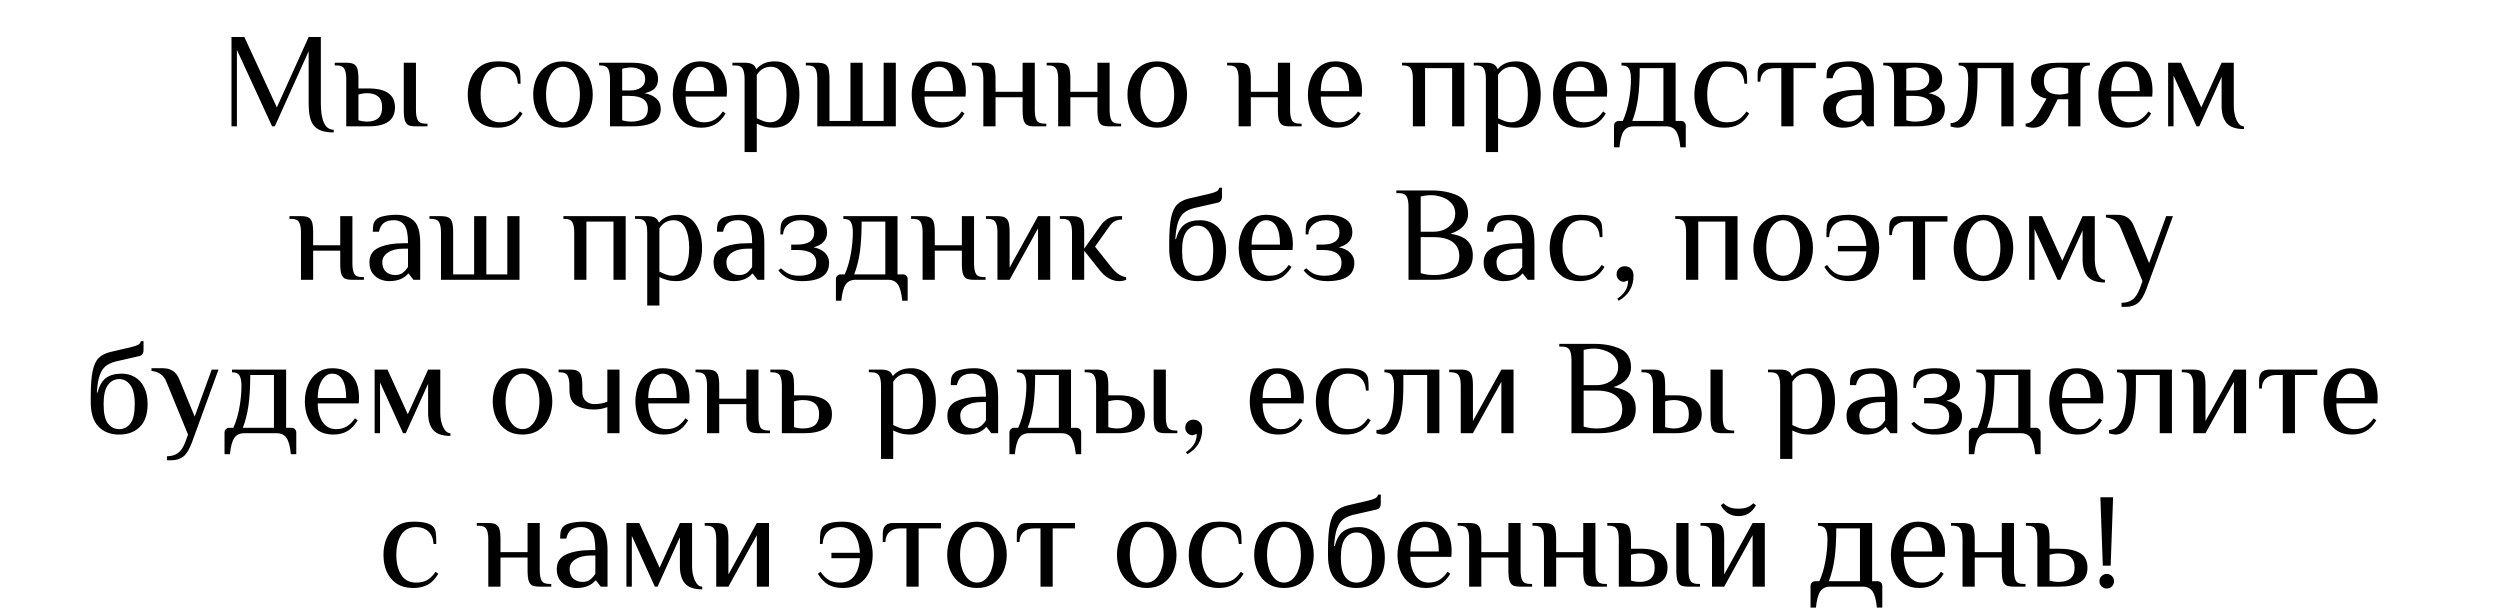 <?xml version="1.0" encoding="UTF-8"?> <svg xmlns="http://www.w3.org/2000/svg" width="277" height="68" viewBox="0 0 277 68" fill="none"><path d="M36.974 14.675C36.254 14.675 35.694 14.565 35.294 14.345C34.894 14.125 34.609 13.785 34.439 13.325C34.279 12.855 34.199 12.23 34.199 11.45V5.675L30.449 14H30.149L26.249 5.525V14H25.649V4.1H27.074L30.674 11.9L34.199 4.1H35.549V11.45C35.549 12.38 35.664 13.1 35.894 13.61C36.134 14.12 36.494 14.375 36.974 14.375V14.675ZM38.364 8.75C38.364 8.24 38.294 7.865 38.154 7.625C38.014 7.375 37.734 7.25 37.314 7.25H37.089V6.95H38.364C38.734 6.95 39.009 7 39.189 7.1C39.379 7.19 39.514 7.36 39.594 7.61C39.674 7.86 39.714 8.24 39.714 8.75V9.8H40.839C42.789 9.8 43.764 10.5 43.764 11.9C43.764 13.3 42.789 14 40.839 14H38.364V8.75ZM46.089 14C45.719 14 45.439 13.955 45.249 13.865C45.069 13.765 44.939 13.59 44.859 13.34C44.779 13.09 44.739 12.71 44.739 12.2V6.95H46.089V12.2C46.089 12.71 46.159 13.09 46.299 13.34C46.439 13.58 46.719 13.7 47.139 13.7H47.364V14H46.089ZM40.689 13.475C41.209 13.475 41.614 13.35 41.904 13.1C42.194 12.85 42.339 12.45 42.339 11.9C42.339 11.35 42.194 10.95 41.904 10.7C41.614 10.45 41.209 10.325 40.689 10.325C40.539 10.325 40.369 10.34 40.179 10.37C39.989 10.4 39.834 10.435 39.714 10.475V13.325C39.834 13.365 39.989 13.4 40.179 13.43C40.369 13.46 40.539 13.475 40.689 13.475ZM55.126 14.15C54.406 14.15 53.796 13.99 53.296 13.67C52.806 13.34 52.436 12.9 52.186 12.35C51.946 11.79 51.826 11.165 51.826 10.475C51.826 9.785 51.946 9.165 52.186 8.615C52.436 8.055 52.806 7.615 53.296 7.295C53.796 6.965 54.406 6.8 55.126 6.8C56.226 6.8 56.951 6.975 57.301 7.325C57.471 7.495 57.576 7.705 57.616 7.955C57.656 8.195 57.676 8.635 57.676 9.275H57.376C57.336 8.655 57.141 8.19 56.791 7.88C56.441 7.56 55.986 7.4 55.426 7.4C54.706 7.4 54.161 7.685 53.791 8.255C53.431 8.825 53.251 9.565 53.251 10.475C53.251 11.385 53.431 12.125 53.791 12.695C54.161 13.265 54.706 13.55 55.426 13.55C55.936 13.55 56.356 13.455 56.686 13.265C57.016 13.065 57.321 12.76 57.601 12.35L57.901 12.575C57.571 13.135 57.181 13.54 56.731 13.79C56.281 14.03 55.746 14.15 55.126 14.15ZM62.377 14.15C61.697 14.15 61.107 13.99 60.607 13.67C60.107 13.34 59.727 12.895 59.467 12.335C59.207 11.775 59.077 11.155 59.077 10.475C59.077 9.795 59.207 9.175 59.467 8.615C59.727 8.055 60.107 7.615 60.607 7.295C61.107 6.965 61.697 6.8 62.377 6.8C63.057 6.8 63.647 6.965 64.147 7.295C64.647 7.615 65.027 8.055 65.287 8.615C65.547 9.175 65.677 9.795 65.677 10.475C65.677 11.155 65.547 11.775 65.287 12.335C65.027 12.895 64.647 13.34 64.147 13.67C63.647 13.99 63.057 14.15 62.377 14.15ZM62.377 13.55C62.747 13.55 63.072 13.415 63.352 13.145C63.642 12.875 63.862 12.505 64.012 12.035C64.172 11.565 64.252 11.045 64.252 10.475C64.252 9.905 64.172 9.385 64.012 8.915C63.862 8.445 63.642 8.075 63.352 7.805C63.072 7.535 62.747 7.4 62.377 7.4C62.007 7.4 61.677 7.535 61.387 7.805C61.107 8.075 60.887 8.445 60.727 8.915C60.577 9.385 60.502 9.905 60.502 10.475C60.502 11.045 60.577 11.565 60.727 12.035C60.887 12.505 61.107 12.875 61.387 13.145C61.677 13.415 62.007 13.55 62.377 13.55ZM67.586 8.75C67.586 8.24 67.516 7.865 67.376 7.625C67.236 7.375 66.956 7.25 66.536 7.25H66.386V6.95H70.061C70.901 6.95 71.586 7.09 72.116 7.37C72.646 7.65 72.911 8.11 72.911 8.75C72.911 9.18 72.791 9.525 72.551 9.785C72.311 10.035 71.931 10.215 71.411 10.325C71.991 10.435 72.436 10.64 72.746 10.94C73.056 11.23 73.211 11.6 73.211 12.05C73.211 12.76 72.931 13.265 72.371 13.565C71.821 13.855 71.051 14 70.061 14H67.586V8.75ZM69.761 10.025C70.301 10.025 70.721 9.915 71.021 9.695C71.331 9.475 71.486 9.16 71.486 8.75C71.486 8.34 71.341 8.025 71.051 7.805C70.761 7.585 70.381 7.475 69.911 7.475C69.761 7.475 69.591 7.49 69.401 7.52C69.211 7.55 69.056 7.585 68.936 7.625V10.025H69.761ZM69.911 13.475C71.161 13.475 71.786 13 71.786 12.05C71.786 11.1 71.111 10.625 69.761 10.625H68.936V13.325C69.056 13.365 69.211 13.4 69.401 13.43C69.591 13.46 69.761 13.475 69.911 13.475ZM77.696 14.15C77.016 14.15 76.441 13.99 75.971 13.67C75.501 13.34 75.146 12.9 74.906 12.35C74.666 11.79 74.546 11.165 74.546 10.475C74.546 9.795 74.666 9.175 74.906 8.615C75.146 8.055 75.491 7.615 75.941 7.295C76.401 6.965 76.936 6.8 77.546 6.8C78.556 6.8 79.306 7.085 79.796 7.655C80.296 8.215 80.546 9.03 80.546 10.1L80.516 10.7H75.971C75.971 11.54 76.151 12.225 76.511 12.755C76.871 13.285 77.366 13.55 77.996 13.55C78.466 13.55 78.861 13.45 79.181 13.25C79.511 13.05 79.816 12.75 80.096 12.35L80.396 12.575C80.066 13.125 79.681 13.525 79.241 13.775C78.801 14.025 78.286 14.15 77.696 14.15ZM79.121 10.1C79.121 9.22 78.991 8.55 78.731 8.09C78.471 7.63 78.076 7.4 77.546 7.4C77.246 7.4 76.976 7.52 76.736 7.76C76.496 7.99 76.306 8.31 76.166 8.72C76.036 9.13 75.971 9.59 75.971 10.1H79.121ZM82.5 8.75C82.5 8.24 82.43 7.865 82.29 7.625C82.15 7.375 81.87 7.25 81.45 7.25H81.15V6.95H82.5C82.88 6.95 83.165 7.005 83.355 7.115C83.555 7.215 83.695 7.385 83.775 7.625H83.85C84.03 7.395 84.285 7.2 84.615 7.04C84.945 6.88 85.365 6.8 85.875 6.8C86.735 6.8 87.4 7.15 87.87 7.85C88.34 8.54 88.575 9.415 88.575 10.475C88.575 11.545 88.33 12.425 87.84 13.115C87.36 13.805 86.655 14.15 85.725 14.15C85.345 14.15 85.01 14.11 84.72 14.03C84.43 13.95 84.14 13.84 83.85 13.7V16.85H82.5V8.75ZM85.275 13.55C85.915 13.55 86.385 13.27 86.685 12.71C86.995 12.15 87.15 11.405 87.15 10.475C87.15 9.555 87.005 8.815 86.715 8.255C86.425 7.685 85.995 7.4 85.425 7.4C84.755 7.4 84.23 7.7 83.85 8.3V13.1C84.15 13.24 84.41 13.35 84.63 13.43C84.85 13.51 85.065 13.55 85.275 13.55ZM90.557 8.75C90.557 8.24 90.487 7.865 90.347 7.625C90.207 7.375 89.927 7.25 89.507 7.25H89.282V6.95H90.557C90.927 6.95 91.202 7 91.382 7.1C91.572 7.19 91.707 7.36 91.787 7.61C91.867 7.86 91.907 8.24 91.907 8.75V13.4H94.232V6.95H95.582V13.4H97.907V6.95H99.257V14H90.557V8.75ZM104.166 14.15C103.486 14.15 102.911 13.99 102.441 13.67C101.971 13.34 101.616 12.9 101.376 12.35C101.136 11.79 101.016 11.165 101.016 10.475C101.016 9.795 101.136 9.175 101.376 8.615C101.616 8.055 101.961 7.615 102.411 7.295C102.871 6.965 103.406 6.8 104.016 6.8C105.026 6.8 105.776 7.085 106.266 7.655C106.766 8.215 107.016 9.03 107.016 10.1L106.986 10.7H102.441C102.441 11.54 102.621 12.225 102.981 12.755C103.341 13.285 103.836 13.55 104.466 13.55C104.936 13.55 105.331 13.45 105.651 13.25C105.981 13.05 106.286 12.75 106.566 12.35L106.866 12.575C106.536 13.125 106.151 13.525 105.711 13.775C105.271 14.025 104.756 14.15 104.166 14.15ZM105.591 10.1C105.591 9.22 105.461 8.55 105.201 8.09C104.941 7.63 104.546 7.4 104.016 7.4C103.716 7.4 103.446 7.52 103.206 7.76C102.966 7.99 102.776 8.31 102.636 8.72C102.506 9.13 102.441 9.59 102.441 10.1H105.591ZM108.955 8.75C108.955 8.24 108.885 7.865 108.745 7.625C108.605 7.375 108.325 7.25 107.905 7.25H107.68V6.95H108.955C109.325 6.95 109.6 7 109.78 7.1C109.97 7.19 110.105 7.36 110.185 7.61C110.265 7.86 110.305 8.24 110.305 8.75V10.175H113.305V6.95H114.655V12.2C114.655 12.71 114.725 13.09 114.865 13.34C115.005 13.58 115.285 13.7 115.705 13.7H115.93V14H114.655C114.285 14 114.005 13.955 113.815 13.865C113.635 13.765 113.505 13.59 113.425 13.34C113.345 13.09 113.305 12.71 113.305 12.2V10.775H110.305V14H108.955V8.75ZM117.246 8.75C117.246 8.24 117.176 7.865 117.036 7.625C116.896 7.375 116.616 7.25 116.196 7.25H115.971V6.95H117.246C117.616 6.95 117.891 7 118.071 7.1C118.261 7.19 118.396 7.36 118.476 7.61C118.556 7.86 118.596 8.24 118.596 8.75V10.175H121.596V6.95H122.946V12.2C122.946 12.71 123.016 13.09 123.156 13.34C123.296 13.58 123.576 13.7 123.996 13.7H124.221V14H122.946C122.576 14 122.296 13.955 122.106 13.865C121.926 13.765 121.796 13.59 121.716 13.34C121.636 13.09 121.596 12.71 121.596 12.2V10.775H118.596V14H117.246V8.75ZM128.222 14.15C127.542 14.15 126.952 13.99 126.452 13.67C125.952 13.34 125.572 12.895 125.312 12.335C125.052 11.775 124.922 11.155 124.922 10.475C124.922 9.795 125.052 9.175 125.312 8.615C125.572 8.055 125.952 7.615 126.452 7.295C126.952 6.965 127.542 6.8 128.222 6.8C128.902 6.8 129.492 6.965 129.992 7.295C130.492 7.615 130.872 8.055 131.132 8.615C131.392 9.175 131.522 9.795 131.522 10.475C131.522 11.155 131.392 11.775 131.132 12.335C130.872 12.895 130.492 13.34 129.992 13.67C129.492 13.99 128.902 14.15 128.222 14.15ZM128.222 13.55C128.592 13.55 128.917 13.415 129.197 13.145C129.487 12.875 129.707 12.505 129.857 12.035C130.017 11.565 130.097 11.045 130.097 10.475C130.097 9.905 130.017 9.385 129.857 8.915C129.707 8.445 129.487 8.075 129.197 7.805C128.917 7.535 128.592 7.4 128.222 7.4C127.852 7.4 127.522 7.535 127.232 7.805C126.952 8.075 126.732 8.445 126.572 8.915C126.422 9.385 126.347 9.905 126.347 10.475C126.347 11.045 126.422 11.565 126.572 12.035C126.732 12.505 126.952 12.875 127.232 13.145C127.522 13.415 127.852 13.55 128.222 13.55ZM137.241 8.75C137.241 8.24 137.171 7.865 137.031 7.625C136.891 7.375 136.611 7.25 136.191 7.25H135.966V6.95H137.241C137.611 6.95 137.886 7 138.066 7.1C138.256 7.19 138.391 7.36 138.471 7.61C138.551 7.86 138.591 8.24 138.591 8.75V10.175H141.591V6.95H142.941V12.2C142.941 12.71 143.011 13.09 143.151 13.34C143.291 13.58 143.571 13.7 143.991 13.7H144.216V14H142.941C142.571 14 142.291 13.955 142.101 13.865C141.921 13.765 141.791 13.59 141.711 13.34C141.631 13.09 141.591 12.71 141.591 12.2V10.775H138.591V14H137.241V8.75ZM148.067 14.15C147.387 14.15 146.812 13.99 146.342 13.67C145.872 13.34 145.517 12.9 145.277 12.35C145.037 11.79 144.917 11.165 144.917 10.475C144.917 9.795 145.037 9.175 145.277 8.615C145.517 8.055 145.862 7.615 146.312 7.295C146.772 6.965 147.307 6.8 147.917 6.8C148.927 6.8 149.677 7.085 150.167 7.655C150.667 8.215 150.917 9.03 150.917 10.1L150.887 10.7H146.342C146.342 11.54 146.522 12.225 146.882 12.755C147.242 13.285 147.737 13.55 148.367 13.55C148.837 13.55 149.232 13.45 149.552 13.25C149.882 13.05 150.187 12.75 150.467 12.35L150.767 12.575C150.437 13.125 150.052 13.525 149.612 13.775C149.172 14.025 148.657 14.15 148.067 14.15ZM149.492 10.1C149.492 9.22 149.362 8.55 149.102 8.09C148.842 7.63 148.447 7.4 147.917 7.4C147.617 7.4 147.347 7.52 147.107 7.76C146.867 7.99 146.677 8.31 146.537 8.72C146.407 9.13 146.342 9.59 146.342 10.1H149.492ZM156.546 8.75C156.546 8.24 156.476 7.865 156.336 7.625C156.196 7.375 155.916 7.25 155.496 7.25H155.346V6.95H162.246V14H160.896V7.55H157.896V14H156.546V8.75ZM164.634 8.75C164.634 8.24 164.564 7.865 164.424 7.625C164.284 7.375 164.004 7.25 163.584 7.25H163.284V6.95H164.634C165.014 6.95 165.299 7.005 165.489 7.115C165.689 7.215 165.829 7.385 165.909 7.625H165.984C166.164 7.395 166.419 7.2 166.749 7.04C167.079 6.88 167.499 6.8 168.009 6.8C168.869 6.8 169.534 7.15 170.004 7.85C170.474 8.54 170.709 9.415 170.709 10.475C170.709 11.545 170.464 12.425 169.974 13.115C169.494 13.805 168.789 14.15 167.859 14.15C167.479 14.15 167.144 14.11 166.854 14.03C166.564 13.95 166.274 13.84 165.984 13.7V16.85H164.634V8.75ZM167.409 13.55C168.049 13.55 168.519 13.27 168.819 12.71C169.129 12.15 169.284 11.405 169.284 10.475C169.284 9.555 169.139 8.815 168.849 8.255C168.559 7.685 168.129 7.4 167.559 7.4C166.889 7.4 166.364 7.7 165.984 8.3V13.1C166.284 13.24 166.544 13.35 166.764 13.43C166.984 13.51 167.199 13.55 167.409 13.55ZM175.225 14.15C174.545 14.15 173.97 13.99 173.5 13.67C173.03 13.34 172.675 12.9 172.435 12.35C172.195 11.79 172.075 11.165 172.075 10.475C172.075 9.795 172.195 9.175 172.435 8.615C172.675 8.055 173.02 7.615 173.47 7.295C173.93 6.965 174.465 6.8 175.075 6.8C176.085 6.8 176.835 7.085 177.325 7.655C177.825 8.215 178.075 9.03 178.075 10.1L178.045 10.7H173.5C173.5 11.54 173.68 12.225 174.04 12.755C174.4 13.285 174.895 13.55 175.525 13.55C175.995 13.55 176.39 13.45 176.71 13.25C177.04 13.05 177.345 12.75 177.625 12.35L177.925 12.575C177.595 13.125 177.21 13.525 176.77 13.775C176.33 14.025 175.815 14.15 175.225 14.15ZM176.65 10.1C176.65 9.22 176.52 8.55 176.26 8.09C176 7.63 175.605 7.4 175.075 7.4C174.775 7.4 174.505 7.52 174.265 7.76C174.025 7.99 173.835 8.31 173.695 8.72C173.565 9.13 173.5 9.59 173.5 10.1H176.65ZM178.833 13.925C178.833 13.775 178.883 13.65 178.983 13.55C179.083 13.45 179.208 13.4 179.358 13.4H179.808C180.118 12.71 180.343 11.955 180.483 11.135C180.633 10.305 180.708 9.51 180.708 8.75C180.708 8.24 180.638 7.865 180.498 7.625C180.358 7.375 180.078 7.25 179.658 7.25V6.95H185.658V13.4H186.258C186.408 13.4 186.533 13.45 186.633 13.55C186.733 13.65 186.783 13.775 186.783 13.925V16.325H186.183C186.103 15.485 185.943 14.885 185.703 14.525C185.463 14.175 185.098 14 184.608 14H181.008C180.518 14 180.153 14.175 179.913 14.525C179.673 14.885 179.513 15.485 179.433 16.325H178.833V13.925ZM184.308 13.4V7.55H181.683C181.683 8.86 181.618 9.98 181.488 10.91C181.358 11.83 181.148 12.66 180.858 13.4H184.308ZM191.035 14.15C190.315 14.15 189.705 13.99 189.205 13.67C188.715 13.34 188.345 12.9 188.095 12.35C187.855 11.79 187.735 11.165 187.735 10.475C187.735 9.785 187.855 9.165 188.095 8.615C188.345 8.055 188.715 7.615 189.205 7.295C189.705 6.965 190.315 6.8 191.035 6.8C192.135 6.8 192.86 6.975 193.21 7.325C193.38 7.495 193.485 7.705 193.525 7.955C193.565 8.195 193.585 8.635 193.585 9.275H193.285C193.245 8.655 193.05 8.19 192.7 7.88C192.35 7.56 191.895 7.4 191.335 7.4C190.615 7.4 190.07 7.685 189.7 8.255C189.34 8.825 189.16 9.565 189.16 10.475C189.16 11.385 189.34 12.125 189.7 12.695C190.07 13.265 190.615 13.55 191.335 13.55C191.845 13.55 192.265 13.455 192.595 13.265C192.925 13.065 193.23 12.76 193.51 12.35L193.81 12.575C193.48 13.135 193.09 13.54 192.64 13.79C192.19 14.03 191.655 14.15 191.035 14.15ZM197.371 7.55H196.621C196.151 7.55 195.771 7.685 195.481 7.955C195.191 8.215 195.046 8.58 195.046 9.05H194.746V8.15C194.746 7.35 195.121 6.95 195.871 6.95H201.196V7.55H198.721V14H197.371V7.55ZM204.175 14.15C203.855 14.15 203.53 14.085 203.2 13.955C202.87 13.815 202.585 13.59 202.345 13.28C202.115 12.97 202 12.56 202 12.05C202 11.29 202.35 10.75 203.05 10.43C203.76 10.11 204.685 9.95 205.825 9.95H206.275C206.275 8.97 206.14 8.3 205.87 7.94C205.6 7.58 205.21 7.4 204.7 7.4C204.25 7.4 203.89 7.495 203.62 7.685C203.35 7.875 203.16 8.205 203.05 8.675H202.375C202.375 8.335 202.395 8.07 202.435 7.88C202.475 7.68 202.58 7.495 202.75 7.325C202.93 7.145 203.225 7.015 203.635 6.935C204.055 6.845 204.51 6.8 205 6.8C205.81 6.8 206.45 7.02 206.92 7.46C207.39 7.89 207.625 8.72 207.625 9.95V14H206.875L206.35 13.325H206.275C206.095 13.555 205.83 13.75 205.48 13.91C205.13 14.07 204.695 14.15 204.175 14.15ZM204.85 13.475C205.18 13.475 205.455 13.395 205.675 13.235C205.895 13.075 206.095 12.855 206.275 12.575V10.55H205.825C205.085 10.55 204.5 10.69 204.07 10.97C203.64 11.24 203.425 11.6 203.425 12.05C203.425 12.51 203.56 12.865 203.83 13.115C204.11 13.355 204.45 13.475 204.85 13.475ZM209.867 8.75C209.867 8.24 209.797 7.865 209.657 7.625C209.517 7.375 209.237 7.25 208.817 7.25H208.667V6.95H212.342C213.182 6.95 213.867 7.09 214.397 7.37C214.927 7.65 215.192 8.11 215.192 8.75C215.192 9.18 215.072 9.525 214.832 9.785C214.592 10.035 214.212 10.215 213.692 10.325C214.272 10.435 214.717 10.64 215.027 10.94C215.337 11.23 215.492 11.6 215.492 12.05C215.492 12.76 215.212 13.265 214.652 13.565C214.102 13.855 213.332 14 212.342 14H209.867V8.75ZM212.042 10.025C212.582 10.025 213.002 9.915 213.302 9.695C213.612 9.475 213.767 9.16 213.767 8.75C213.767 8.34 213.622 8.025 213.332 7.805C213.042 7.585 212.662 7.475 212.192 7.475C212.042 7.475 211.872 7.49 211.682 7.52C211.492 7.55 211.337 7.585 211.217 7.625V10.025H212.042ZM212.192 13.475C213.442 13.475 214.067 13 214.067 12.05C214.067 11.1 213.392 10.625 212.042 10.625H211.217V13.325C211.337 13.365 211.492 13.4 211.682 13.43C211.872 13.46 212.042 13.475 212.192 13.475ZM216.86 14.15C216.78 14.15 216.655 14.135 216.485 14.105C216.325 14.075 216.205 14.045 216.125 14.015V13.64C216.705 13.64 217.175 13.295 217.535 12.605C217.895 11.915 218.075 10.63 218.075 8.75C218.075 8.24 218 7.865 217.85 7.625C217.71 7.375 217.43 7.25 217.01 7.25V6.95H223.1V14H221.75V7.55H219.11V8.75C219.11 10.8 218.9 12.215 218.48 12.995C218.07 13.765 217.53 14.15 216.86 14.15ZM225.259 14.15C225.009 14.15 224.734 14.1 224.434 14V13.7C224.744 13.67 225.004 13.55 225.214 13.34C225.424 13.13 225.639 12.85 225.859 12.5L226.759 10.925C226.279 10.845 225.869 10.635 225.529 10.295C225.199 9.945 225.034 9.505 225.034 8.975C225.034 7.625 226.034 6.95 228.034 6.95H231.559V7.25C231.139 7.25 230.859 7.375 230.719 7.625C230.579 7.865 230.509 8.24 230.509 8.75V14H229.159V11H227.989L227.089 12.8C226.849 13.27 226.584 13.615 226.294 13.835C226.014 14.045 225.669 14.15 225.259 14.15ZM228.184 10.475C228.334 10.475 228.504 10.46 228.694 10.43C228.884 10.4 229.039 10.365 229.159 10.325V7.625C229.039 7.585 228.884 7.55 228.694 7.52C228.504 7.49 228.334 7.475 228.184 7.475C227.034 7.475 226.459 7.975 226.459 8.975C226.459 9.975 227.034 10.475 228.184 10.475ZM235.65 14.15C234.97 14.15 234.395 13.99 233.925 13.67C233.455 13.34 233.1 12.9 232.86 12.35C232.62 11.79 232.5 11.165 232.5 10.475C232.5 9.795 232.62 9.175 232.86 8.615C233.1 8.055 233.445 7.615 233.895 7.295C234.355 6.965 234.89 6.8 235.5 6.8C236.51 6.8 237.26 7.085 237.75 7.655C238.25 8.215 238.5 9.03 238.5 10.1L238.47 10.7H233.925C233.925 11.54 234.105 12.225 234.465 12.755C234.825 13.285 235.32 13.55 235.95 13.55C236.42 13.55 236.815 13.45 237.135 13.25C237.465 13.05 237.77 12.75 238.05 12.35L238.35 12.575C238.02 13.125 237.635 13.525 237.195 13.775C236.755 14.025 236.24 14.15 235.65 14.15ZM237.075 10.1C237.075 9.22 236.945 8.55 236.685 8.09C236.425 7.63 236.03 7.4 235.5 7.4C235.2 7.4 234.93 7.52 234.69 7.76C234.45 7.99 234.26 8.31 234.12 8.72C233.99 9.13 233.925 9.59 233.925 10.1H237.075ZM248.629 14.3C247.739 14.3 247.104 14.085 246.724 13.655C246.344 13.215 246.154 12.58 246.154 11.75V8.525L243.679 14H243.379L240.829 8.375V14H240.229V6.95H241.654L243.904 11.9L246.154 6.95H247.504V11.75C247.504 12.34 247.609 12.865 247.819 13.325C248.039 13.775 248.309 14 248.629 14V14.3ZM33.347 25.75C33.347 25.24 33.277 24.865 33.137 24.625C32.997 24.375 32.717 24.25 32.297 24.25H32.072V23.95H33.347C33.717 23.95 33.992 24 34.172 24.1C34.362 24.19 34.497 24.36 34.577 24.61C34.657 24.86 34.697 25.24 34.697 25.75V27.175H37.697V23.95H39.047V29.2C39.047 29.71 39.117 30.09 39.257 30.34C39.397 30.58 39.677 30.7 40.097 30.7H40.322V31H39.047C38.677 31 38.397 30.955 38.207 30.865C38.027 30.765 37.897 30.59 37.817 30.34C37.737 30.09 37.697 29.71 37.697 29.2V27.775H34.697V31H33.347V25.75ZM43.108 31.15C42.788 31.15 42.463 31.085 42.133 30.955C41.803 30.815 41.518 30.59 41.278 30.28C41.048 29.97 40.933 29.56 40.933 29.05C40.933 28.29 41.283 27.75 41.983 27.43C42.693 27.11 43.618 26.95 44.758 26.95H45.208C45.208 25.97 45.073 25.3 44.803 24.94C44.533 24.58 44.143 24.4 43.633 24.4C43.183 24.4 42.823 24.495 42.553 24.685C42.283 24.875 42.093 25.205 41.983 25.675H41.308C41.308 25.335 41.328 25.07 41.368 24.88C41.408 24.68 41.513 24.495 41.683 24.325C41.863 24.145 42.158 24.015 42.568 23.935C42.988 23.845 43.443 23.8 43.933 23.8C44.743 23.8 45.383 24.02 45.853 24.46C46.323 24.89 46.558 25.72 46.558 26.95V31H45.808L45.283 30.325H45.208C45.028 30.555 44.763 30.75 44.413 30.91C44.063 31.07 43.628 31.15 43.108 31.15ZM43.783 30.475C44.113 30.475 44.388 30.395 44.608 30.235C44.828 30.075 45.028 29.855 45.208 29.575V27.55H44.758C44.018 27.55 43.433 27.69 43.003 27.97C42.573 28.24 42.358 28.6 42.358 29.05C42.358 29.51 42.493 29.865 42.763 30.115C43.043 30.355 43.383 30.475 43.783 30.475ZM48.86 25.75C48.86 25.24 48.79 24.865 48.65 24.625C48.51 24.375 48.23 24.25 47.81 24.25H47.585V23.95H48.86C49.23 23.95 49.505 24 49.685 24.1C49.875 24.19 50.01 24.36 50.09 24.61C50.17 24.86 50.21 25.24 50.21 25.75V30.4H52.535V23.95H53.885V30.4H56.21V23.95H57.56V31H48.86V25.75ZM63.624 25.75C63.624 25.24 63.554 24.865 63.414 24.625C63.274 24.375 62.994 24.25 62.574 24.25H62.424V23.95H69.324V31H67.974V24.55H64.974V31H63.624V25.75ZM71.712 25.75C71.712 25.24 71.642 24.865 71.502 24.625C71.362 24.375 71.082 24.25 70.662 24.25H70.362V23.95H71.712C72.092 23.95 72.377 24.005 72.567 24.115C72.767 24.215 72.907 24.385 72.987 24.625H73.062C73.242 24.395 73.497 24.2 73.827 24.04C74.157 23.88 74.577 23.8 75.087 23.8C75.947 23.8 76.612 24.15 77.082 24.85C77.552 25.54 77.787 26.415 77.787 27.475C77.787 28.545 77.542 29.425 77.052 30.115C76.572 30.805 75.867 31.15 74.937 31.15C74.557 31.15 74.222 31.11 73.932 31.03C73.642 30.95 73.352 30.84 73.062 30.7V33.85H71.712V25.75ZM74.487 30.55C75.127 30.55 75.597 30.27 75.897 29.71C76.207 29.15 76.362 28.405 76.362 27.475C76.362 26.555 76.217 25.815 75.927 25.255C75.637 24.685 75.207 24.4 74.637 24.4C73.967 24.4 73.442 24.7 73.062 25.3V30.1C73.362 30.24 73.622 30.35 73.842 30.43C74.062 30.51 74.277 30.55 74.487 30.55ZM81.238 31.15C80.918 31.15 80.593 31.085 80.263 30.955C79.933 30.815 79.648 30.59 79.408 30.28C79.178 29.97 79.063 29.56 79.063 29.05C79.063 28.29 79.413 27.75 80.113 27.43C80.823 27.11 81.748 26.95 82.888 26.95H83.338C83.338 25.97 83.203 25.3 82.933 24.94C82.663 24.58 82.273 24.4 81.763 24.4C81.313 24.4 80.953 24.495 80.683 24.685C80.413 24.875 80.223 25.205 80.113 25.675H79.438C79.438 25.335 79.458 25.07 79.498 24.88C79.538 24.68 79.643 24.495 79.813 24.325C79.993 24.145 80.288 24.015 80.698 23.935C81.118 23.845 81.573 23.8 82.063 23.8C82.873 23.8 83.513 24.02 83.983 24.46C84.453 24.89 84.688 25.72 84.688 26.95V31H83.938L83.413 30.325H83.338C83.158 30.555 82.893 30.75 82.543 30.91C82.193 31.07 81.758 31.15 81.238 31.15ZM81.913 30.475C82.243 30.475 82.518 30.395 82.738 30.235C82.958 30.075 83.158 29.855 83.338 29.575V27.55H82.888C82.148 27.55 81.563 27.69 81.133 27.97C80.703 28.24 80.488 28.6 80.488 29.05C80.488 29.51 80.623 29.865 80.893 30.115C81.173 30.355 81.513 30.475 81.913 30.475ZM88.865 31.15C88.235 31.15 87.71 31.045 87.29 30.835C86.88 30.625 86.53 30.33 86.24 29.95L86.54 29.725C86.79 29.975 87.065 30.175 87.365 30.325C87.675 30.475 88.075 30.55 88.565 30.55C89.815 30.55 90.44 30.075 90.44 29.125C90.44 28.175 89.74 27.7 88.34 27.7H87.665V27.1H88.34C88.95 27.1 89.415 26.99 89.735 26.77C90.055 26.54 90.215 26.2 90.215 25.75C90.215 25.32 90.075 24.99 89.795 24.76C89.515 24.52 89.155 24.4 88.715 24.4C88.165 24.4 87.71 24.545 87.35 24.835C86.99 25.115 86.795 25.495 86.765 25.975H86.465C86.465 25.485 86.485 25.13 86.525 24.91C86.565 24.69 86.67 24.495 86.84 24.325C87.19 23.975 87.89 23.8 88.94 23.8C89.71 23.8 90.35 23.955 90.86 24.265C91.38 24.565 91.64 25.06 91.64 25.75C91.64 26.18 91.505 26.535 91.235 26.815C90.975 27.085 90.61 27.28 90.14 27.4C90.69 27.51 91.115 27.715 91.415 28.015C91.715 28.315 91.865 28.685 91.865 29.125C91.865 30.475 90.865 31.15 88.865 31.15ZM92.619 30.925C92.619 30.775 92.669 30.65 92.769 30.55C92.869 30.45 92.994 30.4 93.144 30.4H93.594C93.904 29.71 94.129 28.955 94.269 28.135C94.419 27.305 94.494 26.51 94.494 25.75C94.494 25.24 94.424 24.865 94.284 24.625C94.144 24.375 93.864 24.25 93.444 24.25V23.95H99.444V30.4H100.044C100.194 30.4 100.319 30.45 100.419 30.55C100.519 30.65 100.569 30.775 100.569 30.925V33.325H99.969C99.889 32.485 99.729 31.885 99.489 31.525C99.249 31.175 98.884 31 98.394 31H94.794C94.304 31 93.939 31.175 93.699 31.525C93.459 31.885 93.299 32.485 93.219 33.325H92.619V30.925ZM98.094 30.4V24.55H95.469C95.469 25.86 95.404 26.98 95.274 27.91C95.144 28.83 94.934 29.66 94.644 30.4H98.094ZM102.224 25.75C102.224 25.24 102.154 24.865 102.014 24.625C101.874 24.375 101.594 24.25 101.174 24.25H100.949V23.95H102.224C102.594 23.95 102.869 24 103.049 24.1C103.239 24.19 103.374 24.36 103.454 24.61C103.534 24.86 103.574 25.24 103.574 25.75V27.175H106.574V23.95H107.924V29.2C107.924 29.71 107.994 30.09 108.134 30.34C108.274 30.58 108.554 30.7 108.974 30.7H109.199V31H107.924C107.554 31 107.274 30.955 107.084 30.865C106.904 30.765 106.774 30.59 106.694 30.34C106.614 30.09 106.574 29.71 106.574 29.2V27.775H103.574V31H102.224V25.75ZM110.515 25.75C110.515 25.24 110.445 24.865 110.305 24.625C110.165 24.375 109.885 24.25 109.465 24.25H109.24V23.95H110.515C110.885 23.95 111.16 24 111.34 24.1C111.53 24.19 111.665 24.36 111.745 24.61C111.825 24.86 111.865 25.24 111.865 25.75V29.65L115.015 23.95H116.365V31H115.015V25.3L111.865 31H110.515V25.75ZM124.028 31.15C123.218 31.15 122.493 30.75 121.853 29.95L120.128 27.775V31H118.778V25.75C118.778 25.24 118.708 24.865 118.568 24.625C118.428 24.375 118.148 24.25 117.728 24.25H117.428V23.95H118.778C119.148 23.95 119.423 24 119.603 24.1C119.793 24.19 119.928 24.36 120.008 24.61C120.088 24.86 120.128 25.24 120.128 25.75V27.55L122.003 24.925C122.233 24.605 122.498 24.365 122.798 24.205C123.108 24.035 123.493 23.95 123.953 23.95H124.328V24.325C123.748 24.325 123.298 24.55 122.978 25L121.328 27.325L123.053 29.5C123.333 29.86 123.608 30.14 123.878 30.34C124.158 30.54 124.458 30.665 124.778 30.715V31C124.558 31.1 124.308 31.15 124.028 31.15ZM132.699 31.15C131.739 31.15 130.974 30.855 130.404 30.265C129.834 29.675 129.549 28.77 129.549 27.55V26.95C129.549 25.73 129.619 24.785 129.759 24.115C129.899 23.445 130.124 22.96 130.434 22.66C130.744 22.35 131.174 22.13 131.724 22L133.974 21.475C134.354 21.385 134.629 21.295 134.799 21.205C134.969 21.105 135.069 20.97 135.099 20.8H135.399V21.775C135.399 22.145 135.249 22.37 134.949 22.45L132.324 23.05C131.864 23.17 131.494 23.34 131.214 23.56C130.934 23.78 130.709 24.125 130.539 24.595C130.379 25.055 130.274 25.69 130.224 26.5H130.299C130.489 25.76 130.794 25.225 131.214 24.895C131.644 24.565 132.239 24.4 132.999 24.4C133.519 24.4 133.994 24.525 134.424 24.775C134.854 25.015 135.199 25.39 135.459 25.9C135.719 26.41 135.849 27.035 135.849 27.775C135.849 28.895 135.559 29.74 134.979 30.31C134.409 30.87 133.649 31.15 132.699 31.15ZM132.699 30.55C133.209 30.55 133.624 30.34 133.944 29.92C134.264 29.5 134.424 28.785 134.424 27.775C134.424 26.795 134.259 26.09 133.929 25.66C133.609 25.22 133.199 25 132.699 25C132.199 25 131.784 25.22 131.454 25.66C131.134 26.09 130.974 26.795 130.974 27.775C130.974 28.785 131.134 29.5 131.454 29.92C131.774 30.34 132.189 30.55 132.699 30.55ZM140.399 31.15C139.719 31.15 139.144 30.99 138.674 30.67C138.204 30.34 137.849 29.9 137.609 29.35C137.369 28.79 137.249 28.165 137.249 27.475C137.249 26.795 137.369 26.175 137.609 25.615C137.849 25.055 138.194 24.615 138.644 24.295C139.104 23.965 139.639 23.8 140.249 23.8C141.259 23.8 142.009 24.085 142.499 24.655C142.999 25.215 143.249 26.03 143.249 27.1L143.219 27.7H138.674C138.674 28.54 138.854 29.225 139.214 29.755C139.574 30.285 140.069 30.55 140.699 30.55C141.169 30.55 141.564 30.45 141.884 30.25C142.214 30.05 142.519 29.75 142.799 29.35L143.099 29.575C142.769 30.125 142.384 30.525 141.944 30.775C141.504 31.025 140.989 31.15 140.399 31.15ZM141.824 27.1C141.824 26.22 141.694 25.55 141.434 25.09C141.174 24.63 140.779 24.4 140.249 24.4C139.949 24.4 139.679 24.52 139.439 24.76C139.199 24.99 139.009 25.31 138.869 25.72C138.739 26.13 138.674 26.59 138.674 27.1H141.824ZM147.063 31.15C146.433 31.15 145.908 31.045 145.488 30.835C145.078 30.625 144.728 30.33 144.438 29.95L144.738 29.725C144.988 29.975 145.263 30.175 145.563 30.325C145.873 30.475 146.273 30.55 146.763 30.55C148.013 30.55 148.638 30.075 148.638 29.125C148.638 28.175 147.938 27.7 146.538 27.7H145.863V27.1H146.538C147.148 27.1 147.613 26.99 147.933 26.77C148.253 26.54 148.413 26.2 148.413 25.75C148.413 25.32 148.273 24.99 147.993 24.76C147.713 24.52 147.353 24.4 146.913 24.4C146.363 24.4 145.908 24.545 145.548 24.835C145.188 25.115 144.993 25.495 144.963 25.975H144.663C144.663 25.485 144.683 25.13 144.723 24.91C144.763 24.69 144.868 24.495 145.038 24.325C145.388 23.975 146.088 23.8 147.138 23.8C147.908 23.8 148.548 23.955 149.058 24.265C149.578 24.565 149.838 25.06 149.838 25.75C149.838 26.18 149.703 26.535 149.433 26.815C149.173 27.085 148.808 27.28 148.338 27.4C148.888 27.51 149.313 27.715 149.613 28.015C149.913 28.315 150.063 28.685 150.063 29.125C150.063 30.475 149.063 31.15 147.063 31.15ZM156.064 22.9C156.064 22.39 155.994 22.015 155.854 21.775C155.714 21.525 155.434 21.4 155.014 21.4H154.714V21.1H158.614C159.704 21.1 160.649 21.28 161.449 21.64C162.259 22 162.664 22.695 162.664 23.725C162.664 24.195 162.504 24.62 162.184 25C161.864 25.38 161.374 25.68 160.714 25.9C161.634 26.05 162.274 26.325 162.634 26.725C163.004 27.115 163.189 27.64 163.189 28.3C163.189 29.31 162.789 30.015 161.989 30.415C161.199 30.805 160.224 31 159.064 31H156.064V22.9ZM158.839 25.675C159.249 25.675 159.634 25.6 159.994 25.45C160.364 25.29 160.664 25.06 160.894 24.76C161.124 24.45 161.239 24.08 161.239 23.65C161.239 23.2 161.104 22.825 160.834 22.525C160.564 22.215 160.219 21.99 159.799 21.85C159.389 21.7 158.969 21.625 158.539 21.625C158.189 21.625 157.814 21.675 157.414 21.775V25.675H158.839ZM158.839 30.475C159.749 30.475 160.449 30.295 160.939 29.935C161.439 29.575 161.689 29.055 161.689 28.375C161.689 27.695 161.444 27.175 160.954 26.815C160.474 26.455 159.769 26.275 158.839 26.275H157.414V30.265C157.894 30.405 158.369 30.475 158.839 30.475ZM166.565 31.15C166.245 31.15 165.92 31.085 165.59 30.955C165.26 30.815 164.975 30.59 164.735 30.28C164.505 29.97 164.39 29.56 164.39 29.05C164.39 28.29 164.74 27.75 165.44 27.43C166.15 27.11 167.075 26.95 168.215 26.95H168.665C168.665 25.97 168.53 25.3 168.26 24.94C167.99 24.58 167.6 24.4 167.09 24.4C166.64 24.4 166.28 24.495 166.01 24.685C165.74 24.875 165.55 25.205 165.44 25.675H164.765C164.765 25.335 164.785 25.07 164.825 24.88C164.865 24.68 164.97 24.495 165.14 24.325C165.32 24.145 165.615 24.015 166.025 23.935C166.445 23.845 166.9 23.8 167.39 23.8C168.2 23.8 168.84 24.02 169.31 24.46C169.78 24.89 170.015 25.72 170.015 26.95V31H169.265L168.74 30.325H168.665C168.485 30.555 168.22 30.75 167.87 30.91C167.52 31.07 167.085 31.15 166.565 31.15ZM167.24 30.475C167.57 30.475 167.845 30.395 168.065 30.235C168.285 30.075 168.485 29.855 168.665 29.575V27.55H168.215C167.475 27.55 166.89 27.69 166.46 27.97C166.03 28.24 165.815 28.6 165.815 29.05C165.815 29.51 165.95 29.865 166.22 30.115C166.5 30.355 166.84 30.475 167.24 30.475ZM175.002 31.15C174.282 31.15 173.672 30.99 173.172 30.67C172.682 30.34 172.312 29.9 172.062 29.35C171.822 28.79 171.702 28.165 171.702 27.475C171.702 26.785 171.822 26.165 172.062 25.615C172.312 25.055 172.682 24.615 173.172 24.295C173.672 23.965 174.282 23.8 175.002 23.8C176.102 23.8 176.827 23.975 177.177 24.325C177.347 24.495 177.452 24.705 177.492 24.955C177.532 25.195 177.552 25.635 177.552 26.275H177.252C177.212 25.655 177.017 25.19 176.667 24.88C176.317 24.56 175.862 24.4 175.302 24.4C174.582 24.4 174.037 24.685 173.667 25.255C173.307 25.825 173.127 26.565 173.127 27.475C173.127 28.385 173.307 29.125 173.667 29.695C174.037 30.265 174.582 30.55 175.302 30.55C175.812 30.55 176.232 30.455 176.562 30.265C176.892 30.065 177.197 29.76 177.477 29.35L177.777 29.575C177.447 30.135 177.057 30.54 176.607 30.79C176.157 31.03 175.622 31.15 175.002 31.15ZM179.193 33.1C179.593 32.83 179.893 32.53 180.093 32.2C180.293 31.88 180.393 31.505 180.393 31.075L179.943 31.225C179.713 31.225 179.518 31.145 179.358 30.985C179.198 30.825 179.118 30.63 179.118 30.4C179.118 30.14 179.203 29.925 179.373 29.755C179.543 29.585 179.758 29.5 180.018 29.5C180.318 29.5 180.553 29.595 180.723 29.785C180.903 29.965 180.993 30.22 180.993 30.55C180.993 31.78 180.443 32.705 179.343 33.325L179.193 33.1ZM186.817 25.75C186.817 25.24 186.747 24.865 186.607 24.625C186.467 24.375 186.187 24.25 185.767 24.25H185.617V23.95H192.517V31H191.167V24.55H188.167V31H186.817V25.75ZM197.575 31.15C196.895 31.15 196.305 30.99 195.805 30.67C195.305 30.34 194.925 29.895 194.665 29.335C194.405 28.775 194.275 28.155 194.275 27.475C194.275 26.795 194.405 26.175 194.665 25.615C194.925 25.055 195.305 24.615 195.805 24.295C196.305 23.965 196.895 23.8 197.575 23.8C198.255 23.8 198.845 23.965 199.345 24.295C199.845 24.615 200.225 25.055 200.485 25.615C200.745 26.175 200.875 26.795 200.875 27.475C200.875 28.155 200.745 28.775 200.485 29.335C200.225 29.895 199.845 30.34 199.345 30.67C198.845 30.99 198.255 31.15 197.575 31.15ZM197.575 30.55C197.945 30.55 198.27 30.415 198.55 30.145C198.84 29.875 199.06 29.505 199.21 29.035C199.37 28.565 199.45 28.045 199.45 27.475C199.45 26.905 199.37 26.385 199.21 25.915C199.06 25.445 198.84 25.075 198.55 24.805C198.27 24.535 197.945 24.4 197.575 24.4C197.205 24.4 196.875 24.535 196.585 24.805C196.305 25.075 196.085 25.445 195.925 25.915C195.775 26.385 195.7 26.905 195.7 27.475C195.7 28.045 195.775 28.565 195.925 29.035C196.085 29.505 196.305 29.875 196.585 30.145C196.875 30.415 197.205 30.55 197.575 30.55ZM204.914 31.15C204.294 31.15 203.759 31.03 203.309 30.79C202.859 30.54 202.469 30.135 202.139 29.575L202.439 29.35C202.719 29.76 203.024 30.065 203.354 30.265C203.684 30.455 204.104 30.55 204.614 30.55C205.284 30.55 205.804 30.305 206.174 29.815C206.544 29.315 206.749 28.66 206.789 27.85H203.639V27.25H206.789C206.749 26.41 206.544 25.725 206.174 25.195C205.814 24.665 205.294 24.4 204.614 24.4C204.054 24.4 203.599 24.56 203.249 24.88C202.899 25.19 202.704 25.655 202.664 26.275H202.364C202.364 25.635 202.384 25.195 202.424 24.955C202.464 24.705 202.569 24.495 202.739 24.325C203.089 23.975 203.814 23.8 204.914 23.8C205.634 23.8 206.239 23.965 206.729 24.295C207.229 24.615 207.599 25.055 207.839 25.615C208.089 26.165 208.214 26.785 208.214 27.475C208.214 28.165 208.089 28.79 207.839 29.35C207.599 29.9 207.229 30.34 206.729 30.67C206.239 30.99 205.634 31.15 204.914 31.15ZM211.953 24.55H211.203C210.733 24.55 210.353 24.685 210.063 24.955C209.773 25.215 209.628 25.58 209.628 26.05H209.328V25.15C209.328 24.35 209.703 23.95 210.453 23.95H215.778V24.55H213.303V31H211.953V24.55ZM219.767 31.15C219.087 31.15 218.497 30.99 217.997 30.67C217.497 30.34 217.117 29.895 216.857 29.335C216.597 28.775 216.467 28.155 216.467 27.475C216.467 26.795 216.597 26.175 216.857 25.615C217.117 25.055 217.497 24.615 217.997 24.295C218.497 23.965 219.087 23.8 219.767 23.8C220.447 23.8 221.037 23.965 221.537 24.295C222.037 24.615 222.417 25.055 222.677 25.615C222.937 26.175 223.067 26.795 223.067 27.475C223.067 28.155 222.937 28.775 222.677 29.335C222.417 29.895 222.037 30.34 221.537 30.67C221.037 30.99 220.447 31.15 219.767 31.15ZM219.767 30.55C220.137 30.55 220.462 30.415 220.742 30.145C221.032 29.875 221.252 29.505 221.402 29.035C221.562 28.565 221.642 28.045 221.642 27.475C221.642 26.905 221.562 26.385 221.402 25.915C221.252 25.445 221.032 25.075 220.742 24.805C220.462 24.535 220.137 24.4 219.767 24.4C219.397 24.4 219.067 24.535 218.777 24.805C218.497 25.075 218.277 25.445 218.117 25.915C217.967 26.385 217.892 26.905 217.892 27.475C217.892 28.045 217.967 28.565 218.117 29.035C218.277 29.505 218.497 29.875 218.777 30.145C219.067 30.415 219.397 30.55 219.767 30.55ZM233.227 31.3C232.337 31.3 231.702 31.085 231.322 30.655C230.942 30.215 230.752 29.58 230.752 28.75V25.525L228.277 31H227.977L225.427 25.375V31H224.827V23.95H226.252L228.502 28.9L230.752 23.95H232.102V28.75C232.102 29.34 232.207 29.865 232.417 30.325C232.637 30.775 232.907 31 233.227 31V31.3ZM235.063 33.55C235.553 33.55 235.953 33.435 236.263 33.205C236.583 32.985 236.858 32.575 237.088 31.975L237.388 31.15L234.988 25.3C234.708 24.58 234.158 24.18 233.338 24.1V23.8H234.613C235.483 23.8 236.083 24.2 236.413 25L238.123 29.155L240.013 23.95H240.763L237.838 31.975C237.548 32.765 237.228 33.3 236.878 33.58C236.528 33.86 236.073 34 235.513 34H235.063V33.55ZM13.204 48.15C12.244 48.15 11.479 47.855 10.909 47.265C10.339 46.675 10.054 45.77 10.054 44.55V43.95C10.054 42.73 10.124 41.785 10.264 41.115C10.404 40.445 10.629 39.96 10.939 39.66C11.249 39.35 11.679 39.13 12.229 39L14.479 38.475C14.859 38.385 15.134 38.295 15.304 38.205C15.474 38.105 15.574 37.97 15.604 37.8H15.904V38.775C15.904 39.145 15.754 39.37 15.454 39.45L12.829 40.05C12.369 40.17 11.999 40.34 11.719 40.56C11.439 40.78 11.214 41.125 11.044 41.595C10.884 42.055 10.779 42.69 10.729 43.5H10.804C10.994 42.76 11.299 42.225 11.719 41.895C12.149 41.565 12.744 41.4 13.504 41.4C14.024 41.4 14.499 41.525 14.929 41.775C15.359 42.015 15.704 42.39 15.964 42.9C16.224 43.41 16.354 44.035 16.354 44.775C16.354 45.895 16.064 46.74 15.484 47.31C14.914 47.87 14.154 48.15 13.204 48.15ZM13.204 47.55C13.714 47.55 14.129 47.34 14.449 46.92C14.769 46.5 14.929 45.785 14.929 44.775C14.929 43.795 14.764 43.09 14.434 42.66C14.114 42.22 13.704 42 13.204 42C12.704 42 12.289 42.22 11.959 42.66C11.639 43.09 11.479 43.795 11.479 44.775C11.479 45.785 11.639 46.5 11.959 46.92C12.279 47.34 12.694 47.55 13.204 47.55ZM18.508 50.55C18.998 50.55 19.398 50.435 19.708 50.205C20.028 49.985 20.303 49.575 20.533 48.975L20.833 48.15L18.433 42.3C18.153 41.58 17.603 41.18 16.783 41.1V40.8H18.058C18.928 40.8 19.528 41.2 19.858 42L21.568 46.155L23.458 40.95H24.208L21.283 48.975C20.993 49.765 20.673 50.3 20.323 50.58C19.973 50.86 19.518 51 18.958 51H18.508V50.55ZM24.878 47.925C24.878 47.775 24.928 47.65 25.028 47.55C25.128 47.45 25.253 47.4 25.403 47.4H25.853C26.163 46.71 26.388 45.955 26.528 45.135C26.678 44.305 26.753 43.51 26.753 42.75C26.753 42.24 26.683 41.865 26.543 41.625C26.403 41.375 26.123 41.25 25.703 41.25V40.95H31.703V47.4H32.303C32.453 47.4 32.578 47.45 32.678 47.55C32.778 47.65 32.828 47.775 32.828 47.925V50.325H32.228C32.148 49.485 31.988 48.885 31.748 48.525C31.508 48.175 31.143 48 30.653 48H27.053C26.563 48 26.198 48.175 25.958 48.525C25.718 48.885 25.558 49.485 25.478 50.325H24.878V47.925ZM30.353 47.4V41.55H27.728C27.728 42.86 27.663 43.98 27.533 44.91C27.403 45.83 27.193 46.66 26.903 47.4H30.353ZM36.929 48.15C36.249 48.15 35.675 47.99 35.205 47.67C34.734 47.34 34.38 46.9 34.139 46.35C33.9 45.79 33.779 45.165 33.779 44.475C33.779 43.795 33.9 43.175 34.139 42.615C34.38 42.055 34.724 41.615 35.175 41.295C35.635 40.965 36.169 40.8 36.779 40.8C37.789 40.8 38.539 41.085 39.029 41.655C39.529 42.215 39.779 43.03 39.779 44.1L39.749 44.7H35.205C35.205 45.54 35.385 46.225 35.745 46.755C36.105 47.285 36.599 47.55 37.23 47.55C37.7 47.55 38.094 47.45 38.414 47.25C38.745 47.05 39.05 46.75 39.33 46.35L39.63 46.575C39.3 47.125 38.914 47.525 38.474 47.775C38.035 48.025 37.52 48.15 36.929 48.15ZM38.355 44.1C38.355 43.22 38.224 42.55 37.965 42.09C37.705 41.63 37.309 41.4 36.779 41.4C36.48 41.4 36.209 41.52 35.969 41.76C35.73 41.99 35.539 42.31 35.4 42.72C35.27 43.13 35.205 43.59 35.205 44.1H38.355ZM49.909 48.3C49.019 48.3 48.384 48.085 48.004 47.655C47.624 47.215 47.434 46.58 47.434 45.75V42.525L44.959 48H44.659L42.109 42.375V48H41.509V40.95H42.934L45.184 45.9L47.434 40.95H48.784V45.75C48.784 46.34 48.889 46.865 49.099 47.325C49.319 47.775 49.589 48 49.909 48V48.3ZM57.895 48.15C57.215 48.15 56.625 47.99 56.125 47.67C55.625 47.34 55.245 46.895 54.985 46.335C54.725 45.775 54.595 45.155 54.595 44.475C54.595 43.795 54.725 43.175 54.985 42.615C55.245 42.055 55.625 41.615 56.125 41.295C56.625 40.965 57.215 40.8 57.895 40.8C58.575 40.8 59.165 40.965 59.665 41.295C60.165 41.615 60.545 42.055 60.805 42.615C61.065 43.175 61.195 43.795 61.195 44.475C61.195 45.155 61.065 45.775 60.805 46.335C60.545 46.895 60.165 47.34 59.665 47.67C59.165 47.99 58.575 48.15 57.895 48.15ZM57.895 47.55C58.265 47.55 58.59 47.415 58.87 47.145C59.16 46.875 59.38 46.505 59.53 46.035C59.69 45.565 59.77 45.045 59.77 44.475C59.77 43.905 59.69 43.385 59.53 42.915C59.38 42.445 59.16 42.075 58.87 41.805C58.59 41.535 58.265 41.4 57.895 41.4C57.525 41.4 57.195 41.535 56.905 41.805C56.625 42.075 56.405 42.445 56.245 42.915C56.095 43.385 56.02 43.905 56.02 44.475C56.02 45.045 56.095 45.565 56.245 46.035C56.405 46.505 56.625 46.875 56.905 47.145C57.195 47.415 57.525 47.55 57.895 47.55ZM67.293 45.105C66.843 45.285 66.343 45.375 65.793 45.375C65.022 45.375 64.377 45.22 63.858 44.91C63.347 44.59 63.093 44.02 63.093 43.2V42.75C63.093 42.24 63.023 41.865 62.883 41.625C62.742 41.375 62.462 41.25 62.042 41.25H61.892V40.95H63.167C63.538 40.95 63.812 41 63.992 41.1C64.183 41.19 64.317 41.36 64.397 41.61C64.478 41.86 64.517 42.24 64.517 42.75V43.35C64.517 43.84 64.647 44.2 64.907 44.43C65.168 44.66 65.487 44.775 65.868 44.775C66.368 44.775 66.843 44.685 67.293 44.505V40.95H68.642V48H67.293V45.105ZM73.551 48.15C72.871 48.15 72.296 47.99 71.826 47.67C71.356 47.34 71.001 46.9 70.761 46.35C70.521 45.79 70.401 45.165 70.401 44.475C70.401 43.795 70.521 43.175 70.761 42.615C71.001 42.055 71.346 41.615 71.796 41.295C72.256 40.965 72.791 40.8 73.401 40.8C74.411 40.8 75.161 41.085 75.651 41.655C76.151 42.215 76.401 43.03 76.401 44.1L76.371 44.7H71.826C71.826 45.54 72.006 46.225 72.366 46.755C72.726 47.285 73.221 47.55 73.851 47.55C74.321 47.55 74.716 47.45 75.036 47.25C75.366 47.05 75.671 46.75 75.951 46.35L76.251 46.575C75.921 47.125 75.536 47.525 75.096 47.775C74.656 48.025 74.141 48.15 73.551 48.15ZM74.976 44.1C74.976 43.22 74.846 42.55 74.586 42.09C74.326 41.63 73.931 41.4 73.401 41.4C73.101 41.4 72.831 41.52 72.591 41.76C72.351 41.99 72.161 42.31 72.021 42.72C71.891 43.13 71.826 43.59 71.826 44.1H74.976ZM78.34 42.75C78.34 42.24 78.27 41.865 78.13 41.625C77.99 41.375 77.71 41.25 77.29 41.25H77.065V40.95H78.34C78.71 40.95 78.985 41 79.165 41.1C79.355 41.19 79.49 41.36 79.57 41.61C79.65 41.86 79.69 42.24 79.69 42.75V44.175H82.69V40.95H84.04V46.2C84.04 46.71 84.11 47.09 84.25 47.34C84.39 47.58 84.67 47.7 85.09 47.7H85.315V48H84.04C83.67 48 83.39 47.955 83.2 47.865C83.02 47.765 82.89 47.59 82.81 47.34C82.73 47.09 82.69 46.71 82.69 46.2V44.775H79.69V48H78.34V42.75ZM86.631 42.75C86.631 42.24 86.561 41.865 86.421 41.625C86.281 41.375 86.001 41.25 85.581 41.25H85.356V40.95H86.631C87.001 40.95 87.276 41 87.456 41.1C87.646 41.19 87.781 41.36 87.861 41.61C87.941 41.86 87.981 42.24 87.981 42.75V43.8H89.106C90.056 43.8 90.806 43.96 91.356 44.28C91.906 44.6 92.181 45.14 92.181 45.9C92.181 46.66 91.906 47.2 91.356 47.52C90.806 47.84 90.056 48 89.106 48H86.631V42.75ZM88.956 47.475C89.546 47.475 89.991 47.35 90.291 47.1C90.601 46.85 90.756 46.45 90.756 45.9C90.756 45.35 90.601 44.95 90.291 44.7C89.991 44.45 89.546 44.325 88.956 44.325C88.806 44.325 88.636 44.34 88.446 44.37C88.256 44.4 88.101 44.435 87.981 44.475V47.325C88.101 47.365 88.256 47.4 88.446 47.43C88.636 47.46 88.806 47.475 88.956 47.475ZM97.618 42.75C97.618 42.24 97.547 41.865 97.407 41.625C97.267 41.375 96.987 41.25 96.567 41.25H96.267V40.95H97.618C97.998 40.95 98.282 41.005 98.472 41.115C98.672 41.215 98.812 41.385 98.892 41.625H98.968C99.147 41.395 99.403 41.2 99.733 41.04C100.063 40.88 100.483 40.8 100.993 40.8C101.853 40.8 102.518 41.15 102.988 41.85C103.458 42.54 103.693 43.415 103.693 44.475C103.693 45.545 103.448 46.425 102.958 47.115C102.478 47.805 101.773 48.15 100.843 48.15C100.463 48.15 100.128 48.11 99.838 48.03C99.547 47.95 99.257 47.84 98.968 47.7V50.85H97.618V42.75ZM100.393 47.55C101.033 47.55 101.503 47.27 101.803 46.71C102.113 46.15 102.268 45.405 102.268 44.475C102.268 43.555 102.123 42.815 101.833 42.255C101.543 41.685 101.113 41.4 100.543 41.4C99.873 41.4 99.347 41.7 98.968 42.3V47.1C99.267 47.24 99.528 47.35 99.748 47.43C99.968 47.51 100.183 47.55 100.393 47.55ZM107.144 48.15C106.824 48.15 106.499 48.085 106.169 47.955C105.839 47.815 105.554 47.59 105.314 47.28C105.084 46.97 104.969 46.56 104.969 46.05C104.969 45.29 105.319 44.75 106.019 44.43C106.729 44.11 107.654 43.95 108.794 43.95H109.244C109.244 42.97 109.109 42.3 108.839 41.94C108.569 41.58 108.179 41.4 107.669 41.4C107.219 41.4 106.859 41.495 106.589 41.685C106.319 41.875 106.129 42.205 106.019 42.675H105.344C105.344 42.335 105.364 42.07 105.404 41.88C105.444 41.68 105.549 41.495 105.719 41.325C105.899 41.145 106.194 41.015 106.604 40.935C107.024 40.845 107.479 40.8 107.969 40.8C108.779 40.8 109.419 41.02 109.889 41.46C110.359 41.89 110.594 42.72 110.594 43.95V48H109.844L109.319 47.325H109.244C109.064 47.555 108.799 47.75 108.449 47.91C108.099 48.07 107.664 48.15 107.144 48.15ZM107.819 47.475C108.149 47.475 108.424 47.395 108.644 47.235C108.864 47.075 109.064 46.855 109.244 46.575V44.55H108.794C108.054 44.55 107.469 44.69 107.039 44.97C106.609 45.24 106.394 45.6 106.394 46.05C106.394 46.51 106.529 46.865 106.799 47.115C107.079 47.355 107.419 47.475 107.819 47.475ZM111.845 47.925C111.845 47.775 111.895 47.65 111.995 47.55C112.095 47.45 112.22 47.4 112.37 47.4H112.82C113.13 46.71 113.355 45.955 113.495 45.135C113.645 44.305 113.72 43.51 113.72 42.75C113.72 42.24 113.65 41.865 113.51 41.625C113.37 41.375 113.09 41.25 112.67 41.25V40.95H118.67V47.4H119.27C119.42 47.4 119.545 47.45 119.645 47.55C119.745 47.65 119.795 47.775 119.795 47.925V50.325H119.195C119.115 49.485 118.955 48.885 118.715 48.525C118.475 48.175 118.11 48 117.62 48H114.02C113.53 48 113.165 48.175 112.925 48.525C112.685 48.885 112.525 49.485 112.445 50.325H111.845V47.925ZM117.32 47.4V41.55H114.695C114.695 42.86 114.63 43.98 114.5 44.91C114.37 45.83 114.16 46.66 113.87 47.4H117.32ZM121.45 42.75C121.45 42.24 121.38 41.865 121.24 41.625C121.1 41.375 120.82 41.25 120.4 41.25H120.175V40.95H121.45C121.82 40.95 122.095 41 122.275 41.1C122.465 41.19 122.6 41.36 122.68 41.61C122.76 41.86 122.8 42.24 122.8 42.75V43.8H123.925C125.875 43.8 126.85 44.5 126.85 45.9C126.85 47.3 125.875 48 123.925 48H121.45V42.75ZM129.175 48C128.805 48 128.525 47.955 128.335 47.865C128.155 47.765 128.025 47.59 127.945 47.34C127.865 47.09 127.825 46.71 127.825 46.2V40.95H129.175V46.2C129.175 46.71 129.245 47.09 129.385 47.34C129.525 47.58 129.805 47.7 130.225 47.7H130.45V48H129.175ZM123.775 47.475C124.295 47.475 124.7 47.35 124.99 47.1C125.28 46.85 125.425 46.45 125.425 45.9C125.425 45.35 125.28 44.95 124.99 44.7C124.7 44.45 124.295 44.325 123.775 44.325C123.625 44.325 123.455 44.34 123.265 44.37C123.075 44.4 122.92 44.435 122.8 44.475V47.325C122.92 47.365 123.075 47.4 123.265 47.43C123.455 47.46 123.625 47.475 123.775 47.475ZM131.402 50.1C131.802 49.83 132.102 49.53 132.302 49.2C132.502 48.88 132.602 48.505 132.602 48.075L132.152 48.225C131.922 48.225 131.727 48.145 131.567 47.985C131.407 47.825 131.327 47.63 131.327 47.4C131.327 47.14 131.412 46.925 131.582 46.755C131.752 46.585 131.967 46.5 132.227 46.5C132.527 46.5 132.762 46.595 132.932 46.785C133.112 46.965 133.202 47.22 133.202 47.55C133.202 48.78 132.652 49.705 131.552 50.325L131.402 50.1ZM141.622 48.15C140.942 48.15 140.367 47.99 139.897 47.67C139.427 47.34 139.072 46.9 138.832 46.35C138.592 45.79 138.472 45.165 138.472 44.475C138.472 43.795 138.592 43.175 138.832 42.615C139.072 42.055 139.417 41.615 139.867 41.295C140.327 40.965 140.862 40.8 141.472 40.8C142.482 40.8 143.232 41.085 143.722 41.655C144.222 42.215 144.472 43.03 144.472 44.1L144.442 44.7H139.897C139.897 45.54 140.077 46.225 140.437 46.755C140.797 47.285 141.292 47.55 141.922 47.55C142.392 47.55 142.787 47.45 143.107 47.25C143.437 47.05 143.742 46.75 144.022 46.35L144.322 46.575C143.992 47.125 143.607 47.525 143.167 47.775C142.727 48.025 142.212 48.15 141.622 48.15ZM143.047 44.1C143.047 43.22 142.917 42.55 142.657 42.09C142.397 41.63 142.002 41.4 141.472 41.4C141.172 41.4 140.902 41.52 140.662 41.76C140.422 41.99 140.232 42.31 140.092 42.72C139.962 43.13 139.897 43.59 139.897 44.1H143.047ZM149.096 48.15C148.376 48.15 147.766 47.99 147.266 47.67C146.776 47.34 146.406 46.9 146.156 46.35C145.916 45.79 145.796 45.165 145.796 44.475C145.796 43.785 145.916 43.165 146.156 42.615C146.406 42.055 146.776 41.615 147.266 41.295C147.766 40.965 148.376 40.8 149.096 40.8C150.196 40.8 150.921 40.975 151.271 41.325C151.441 41.495 151.546 41.705 151.586 41.955C151.626 42.195 151.646 42.635 151.646 43.275H151.346C151.306 42.655 151.111 42.19 150.761 41.88C150.411 41.56 149.956 41.4 149.396 41.4C148.676 41.4 148.131 41.685 147.761 42.255C147.401 42.825 147.221 43.565 147.221 44.475C147.221 45.385 147.401 46.125 147.761 46.695C148.131 47.265 148.676 47.55 149.396 47.55C149.906 47.55 150.326 47.455 150.656 47.265C150.986 47.065 151.291 46.76 151.571 46.35L151.871 46.575C151.541 47.135 151.151 47.54 150.701 47.79C150.251 48.03 149.716 48.15 149.096 48.15ZM153.242 48.15C153.162 48.15 153.037 48.135 152.867 48.105C152.707 48.075 152.587 48.045 152.507 48.015V47.64C153.087 47.64 153.557 47.295 153.917 46.605C154.277 45.915 154.457 44.63 154.457 42.75C154.457 42.24 154.382 41.865 154.232 41.625C154.092 41.375 153.812 41.25 153.392 41.25V40.95H159.482V48H158.132V41.55H155.492V42.75C155.492 44.8 155.282 46.215 154.862 46.995C154.452 47.765 153.912 48.15 153.242 48.15ZM161.851 42.75C161.851 42.24 161.781 41.865 161.641 41.625C161.501 41.375 161.221 41.25 160.801 41.25H160.576V40.95H161.851C162.221 40.95 162.496 41 162.676 41.1C162.866 41.19 163.001 41.36 163.081 41.61C163.161 41.86 163.201 42.24 163.201 42.75V46.65L166.351 40.95H167.701V48H166.351V42.3L163.201 48H161.851V42.75ZM174.118 39.9C174.118 39.39 174.048 39.015 173.908 38.775C173.768 38.525 173.488 38.4 173.068 38.4H172.768V38.1H176.668C177.758 38.1 178.703 38.28 179.503 38.64C180.313 39 180.718 39.695 180.718 40.725C180.718 41.195 180.558 41.62 180.238 42C179.918 42.38 179.428 42.68 178.768 42.9C179.688 43.05 180.328 43.325 180.688 43.725C181.058 44.115 181.243 44.64 181.243 45.3C181.243 46.31 180.843 47.015 180.043 47.415C179.253 47.805 178.278 48 177.118 48H174.118V39.9ZM176.893 42.675C177.303 42.675 177.688 42.6 178.048 42.45C178.418 42.29 178.718 42.06 178.948 41.76C179.178 41.45 179.293 41.08 179.293 40.65C179.293 40.2 179.158 39.825 178.888 39.525C178.618 39.215 178.273 38.99 177.853 38.85C177.443 38.7 177.023 38.625 176.593 38.625C176.243 38.625 175.868 38.675 175.468 38.775V42.675H176.893ZM176.893 47.475C177.803 47.475 178.503 47.295 178.993 46.935C179.493 46.575 179.743 46.055 179.743 45.375C179.743 44.695 179.498 44.175 179.008 43.815C178.528 43.455 177.823 43.275 176.893 43.275H175.468V47.265C175.948 47.405 176.423 47.475 176.893 47.475ZM183.149 42.75C183.149 42.24 183.079 41.865 182.939 41.625C182.799 41.375 182.519 41.25 182.099 41.25H181.874V40.95H183.149C183.519 40.95 183.794 41 183.974 41.1C184.164 41.19 184.299 41.36 184.379 41.61C184.459 41.86 184.499 42.24 184.499 42.75V43.8H185.624C187.574 43.8 188.549 44.5 188.549 45.9C188.549 47.3 187.574 48 185.624 48H183.149V42.75ZM190.874 48C190.504 48 190.224 47.955 190.034 47.865C189.854 47.765 189.724 47.59 189.644 47.34C189.564 47.09 189.524 46.71 189.524 46.2V40.95H190.874V46.2C190.874 46.71 190.944 47.09 191.084 47.34C191.224 47.58 191.504 47.7 191.924 47.7H192.149V48H190.874ZM185.474 47.475C185.994 47.475 186.399 47.35 186.689 47.1C186.979 46.85 187.124 46.45 187.124 45.9C187.124 45.35 186.979 44.95 186.689 44.7C186.399 44.45 185.994 44.325 185.474 44.325C185.324 44.325 185.154 44.34 184.964 44.37C184.774 44.4 184.619 44.435 184.499 44.475V47.325C184.619 47.365 184.774 47.4 184.964 47.43C185.154 47.46 185.324 47.475 185.474 47.475ZM197.242 42.75C197.242 42.24 197.172 41.865 197.032 41.625C196.892 41.375 196.612 41.25 196.192 41.25H195.892V40.95H197.242C197.622 40.95 197.907 41.005 198.097 41.115C198.297 41.215 198.437 41.385 198.517 41.625H198.592C198.772 41.395 199.027 41.2 199.357 41.04C199.687 40.88 200.107 40.8 200.617 40.8C201.477 40.8 202.142 41.15 202.612 41.85C203.082 42.54 203.317 43.415 203.317 44.475C203.317 45.545 203.072 46.425 202.582 47.115C202.102 47.805 201.397 48.15 200.467 48.15C200.087 48.15 199.752 48.11 199.462 48.03C199.172 47.95 198.882 47.84 198.592 47.7V50.85H197.242V42.75ZM200.017 47.55C200.657 47.55 201.127 47.27 201.427 46.71C201.737 46.15 201.892 45.405 201.892 44.475C201.892 43.555 201.747 42.815 201.457 42.255C201.167 41.685 200.737 41.4 200.167 41.4C199.497 41.4 198.972 41.7 198.592 42.3V47.1C198.892 47.24 199.152 47.35 199.372 47.43C199.592 47.51 199.807 47.55 200.017 47.55ZM206.768 48.15C206.448 48.15 206.123 48.085 205.793 47.955C205.463 47.815 205.178 47.59 204.938 47.28C204.708 46.97 204.593 46.56 204.593 46.05C204.593 45.29 204.943 44.75 205.643 44.43C206.353 44.11 207.278 43.95 208.418 43.95H208.868C208.868 42.97 208.733 42.3 208.463 41.94C208.193 41.58 207.803 41.4 207.293 41.4C206.843 41.4 206.483 41.495 206.213 41.685C205.943 41.875 205.753 42.205 205.643 42.675H204.968C204.968 42.335 204.988 42.07 205.028 41.88C205.068 41.68 205.173 41.495 205.343 41.325C205.523 41.145 205.818 41.015 206.228 40.935C206.648 40.845 207.103 40.8 207.593 40.8C208.403 40.8 209.043 41.02 209.513 41.46C209.983 41.89 210.218 42.72 210.218 43.95V48H209.468L208.943 47.325H208.868C208.688 47.555 208.423 47.75 208.073 47.91C207.723 48.07 207.288 48.15 206.768 48.15ZM207.443 47.475C207.773 47.475 208.048 47.395 208.268 47.235C208.488 47.075 208.688 46.855 208.868 46.575V44.55H208.418C207.678 44.55 207.093 44.69 206.663 44.97C206.233 45.24 206.018 45.6 206.018 46.05C206.018 46.51 206.153 46.865 206.423 47.115C206.703 47.355 207.043 47.475 207.443 47.475ZM214.394 48.15C213.764 48.15 213.239 48.045 212.819 47.835C212.409 47.625 212.059 47.33 211.769 46.95L212.069 46.725C212.319 46.975 212.594 47.175 212.894 47.325C213.204 47.475 213.604 47.55 214.094 47.55C215.344 47.55 215.969 47.075 215.969 46.125C215.969 45.175 215.269 44.7 213.869 44.7H213.194V44.1H213.869C214.479 44.1 214.944 43.99 215.264 43.77C215.584 43.54 215.744 43.2 215.744 42.75C215.744 42.32 215.604 41.99 215.324 41.76C215.044 41.52 214.684 41.4 214.244 41.4C213.694 41.4 213.239 41.545 212.879 41.835C212.519 42.115 212.324 42.495 212.294 42.975H211.994C211.994 42.485 212.014 42.13 212.054 41.91C212.094 41.69 212.199 41.495 212.369 41.325C212.719 40.975 213.419 40.8 214.469 40.8C215.239 40.8 215.879 40.955 216.389 41.265C216.909 41.565 217.169 42.06 217.169 42.75C217.169 43.18 217.034 43.535 216.764 43.815C216.504 44.085 216.139 44.28 215.669 44.4C216.219 44.51 216.644 44.715 216.944 45.015C217.244 45.315 217.394 45.685 217.394 46.125C217.394 47.475 216.394 48.15 214.394 48.15ZM218.149 47.925C218.149 47.775 218.199 47.65 218.299 47.55C218.399 47.45 218.524 47.4 218.674 47.4H219.124C219.434 46.71 219.659 45.955 219.799 45.135C219.949 44.305 220.024 43.51 220.024 42.75C220.024 42.24 219.954 41.865 219.814 41.625C219.674 41.375 219.394 41.25 218.974 41.25V40.95H224.974V47.4H225.574C225.724 47.4 225.849 47.45 225.949 47.55C226.049 47.65 226.099 47.775 226.099 47.925V50.325H225.499C225.419 49.485 225.259 48.885 225.019 48.525C224.779 48.175 224.414 48 223.924 48H220.324C219.834 48 219.469 48.175 219.229 48.525C218.989 48.885 218.829 49.485 218.749 50.325H218.149V47.925ZM223.624 47.4V41.55H220.999C220.999 42.86 220.934 43.98 220.804 44.91C220.674 45.83 220.464 46.66 220.174 47.4H223.624ZM230.201 48.15C229.521 48.15 228.946 47.99 228.476 47.67C228.006 47.34 227.651 46.9 227.411 46.35C227.171 45.79 227.051 45.165 227.051 44.475C227.051 43.795 227.171 43.175 227.411 42.615C227.651 42.055 227.996 41.615 228.446 41.295C228.906 40.965 229.441 40.8 230.051 40.8C231.061 40.8 231.811 41.085 232.301 41.655C232.801 42.215 233.051 43.03 233.051 44.1L233.021 44.7H228.476C228.476 45.54 228.656 46.225 229.016 46.755C229.376 47.285 229.871 47.55 230.501 47.55C230.971 47.55 231.366 47.45 231.686 47.25C232.016 47.05 232.321 46.75 232.601 46.35L232.901 46.575C232.571 47.125 232.186 47.525 231.746 47.775C231.306 48.025 230.791 48.15 230.201 48.15ZM231.626 44.1C231.626 43.22 231.496 42.55 231.236 42.09C230.976 41.63 230.581 41.4 230.051 41.4C229.751 41.4 229.481 41.52 229.241 41.76C229.001 41.99 228.811 42.31 228.671 42.72C228.541 43.13 228.476 43.59 228.476 44.1H231.626ZM234.409 48.15C234.329 48.15 234.204 48.135 234.034 48.105C233.874 48.075 233.754 48.045 233.674 48.015V47.64C234.254 47.64 234.724 47.295 235.084 46.605C235.444 45.915 235.624 44.63 235.624 42.75C235.624 42.24 235.549 41.865 235.399 41.625C235.259 41.375 234.979 41.25 234.559 41.25V40.95H240.649V48H239.299V41.55H236.659V42.75C236.659 44.8 236.449 46.215 236.029 46.995C235.619 47.765 235.079 48.15 234.409 48.15ZM243.018 42.75C243.018 42.24 242.948 41.865 242.808 41.625C242.668 41.375 242.388 41.25 241.968 41.25H241.743V40.95H243.018C243.388 40.95 243.663 41 243.843 41.1C244.033 41.19 244.168 41.36 244.248 41.61C244.328 41.86 244.368 42.24 244.368 42.75V46.65L247.518 40.95H248.868V48H247.518V42.3L244.368 48H243.018V42.75ZM252.932 41.55H252.182C251.712 41.55 251.332 41.685 251.042 41.955C250.752 42.215 250.607 42.58 250.607 43.05H250.307V42.15C250.307 41.35 250.682 40.95 251.432 40.95H256.757V41.55H254.282V48H252.932V41.55ZM260.596 48.15C259.916 48.15 259.341 47.99 258.871 47.67C258.401 47.34 258.046 46.9 257.806 46.35C257.566 45.79 257.446 45.165 257.446 44.475C257.446 43.795 257.566 43.175 257.806 42.615C258.046 42.055 258.391 41.615 258.841 41.295C259.301 40.965 259.836 40.8 260.446 40.8C261.456 40.8 262.206 41.085 262.696 41.655C263.196 42.215 263.446 43.03 263.446 44.1L263.416 44.7H258.871C258.871 45.54 259.051 46.225 259.411 46.755C259.771 47.285 260.266 47.55 260.896 47.55C261.366 47.55 261.761 47.45 262.081 47.25C262.411 47.05 262.716 46.75 262.996 46.35L263.296 46.575C262.966 47.125 262.581 47.525 262.141 47.775C261.701 48.025 261.186 48.15 260.596 48.15ZM262.021 44.1C262.021 43.22 261.891 42.55 261.631 42.09C261.371 41.63 260.976 41.4 260.446 41.4C260.146 41.4 259.876 41.52 259.636 41.76C259.396 41.99 259.206 42.31 259.066 42.72C258.936 43.13 258.871 43.59 258.871 44.1H262.021ZM45.788 65.15C45.068 65.15 44.458 64.99 43.958 64.67C43.468 64.34 43.098 63.9 42.848 63.35C42.608 62.79 42.488 62.165 42.488 61.475C42.488 60.785 42.608 60.165 42.848 59.615C43.098 59.055 43.468 58.615 43.958 58.295C44.458 57.965 45.068 57.8 45.788 57.8C46.888 57.8 47.613 57.975 47.963 58.325C48.133 58.495 48.238 58.705 48.278 58.955C48.318 59.195 48.338 59.635 48.338 60.275H48.038C47.998 59.655 47.803 59.19 47.453 58.88C47.103 58.56 46.648 58.4 46.088 58.4C45.368 58.4 44.823 58.685 44.453 59.255C44.093 59.825 43.913 60.565 43.913 61.475C43.913 62.385 44.093 63.125 44.453 63.695C44.823 64.265 45.368 64.55 46.088 64.55C46.598 64.55 47.018 64.455 47.348 64.265C47.678 64.065 47.983 63.76 48.263 63.35L48.563 63.575C48.233 64.135 47.843 64.54 47.393 64.79C46.943 65.03 46.408 65.15 45.788 65.15ZM54.104 59.75C54.104 59.24 54.034 58.865 53.894 58.625C53.754 58.375 53.474 58.25 53.054 58.25H52.829V57.95H54.104C54.474 57.95 54.749 58 54.929 58.1C55.119 58.19 55.254 58.36 55.334 58.61C55.414 58.86 55.454 59.24 55.454 59.75V61.175H58.454V57.95H59.804V63.2C59.804 63.71 59.874 64.09 60.014 64.34C60.154 64.58 60.434 64.7 60.854 64.7H61.079V65H59.804C59.434 65 59.154 64.955 58.964 64.865C58.784 64.765 58.654 64.59 58.574 64.34C58.494 64.09 58.454 63.71 58.454 63.2V61.775H55.454V65H54.104V59.75ZM63.865 65.15C63.545 65.15 63.22 65.085 62.89 64.955C62.56 64.815 62.275 64.59 62.035 64.28C61.805 63.97 61.69 63.56 61.69 63.05C61.69 62.29 62.04 61.75 62.74 61.43C63.45 61.11 64.375 60.95 65.515 60.95H65.965C65.965 59.97 65.83 59.3 65.56 58.94C65.29 58.58 64.9 58.4 64.39 58.4C63.94 58.4 63.58 58.495 63.31 58.685C63.04 58.875 62.85 59.205 62.74 59.675H62.065C62.065 59.335 62.085 59.07 62.125 58.88C62.165 58.68 62.27 58.495 62.44 58.325C62.62 58.145 62.915 58.015 63.325 57.935C63.745 57.845 64.2 57.8 64.69 57.8C65.5 57.8 66.14 58.02 66.61 58.46C67.08 58.89 67.315 59.72 67.315 60.95V65H66.565L66.04 64.325H65.965C65.785 64.555 65.52 64.75 65.17 64.91C64.82 65.07 64.385 65.15 63.865 65.15ZM64.54 64.475C64.87 64.475 65.145 64.395 65.365 64.235C65.585 64.075 65.785 63.855 65.965 63.575V61.55H65.515C64.775 61.55 64.19 61.69 63.76 61.97C63.33 62.24 63.115 62.6 63.115 63.05C63.115 63.51 63.25 63.865 63.52 64.115C63.8 64.355 64.14 64.475 64.54 64.475ZM77.807 65.3C76.917 65.3 76.282 65.085 75.902 64.655C75.522 64.215 75.332 63.58 75.332 62.75V59.525L72.857 65H72.557L70.007 59.375V65H69.407V57.95H70.832L73.082 62.9L75.332 57.95H76.682V62.75C76.682 63.34 76.787 63.865 76.997 64.325C77.217 64.775 77.487 65 77.807 65V65.3ZM79.358 59.75C79.358 59.24 79.288 58.865 79.148 58.625C79.008 58.375 78.728 58.25 78.308 58.25H78.083V57.95H79.358C79.728 57.95 80.003 58 80.183 58.1C80.373 58.19 80.508 58.36 80.588 58.61C80.668 58.86 80.708 59.24 80.708 59.75V63.65L83.858 57.95H85.208V65H83.858V59.3L80.708 65H79.358V59.75ZM93.396 65.15C92.776 65.15 92.241 65.03 91.791 64.79C91.341 64.54 90.951 64.135 90.621 63.575L90.921 63.35C91.201 63.76 91.506 64.065 91.836 64.265C92.166 64.455 92.586 64.55 93.096 64.55C93.766 64.55 94.286 64.305 94.656 63.815C95.026 63.315 95.231 62.66 95.271 61.85H92.121V61.25H95.271C95.231 60.41 95.026 59.725 94.656 59.195C94.296 58.665 93.776 58.4 93.096 58.4C92.536 58.4 92.081 58.56 91.731 58.88C91.381 59.19 91.186 59.655 91.146 60.275H90.846C90.846 59.635 90.866 59.195 90.906 58.955C90.946 58.705 91.051 58.495 91.221 58.325C91.571 57.975 92.296 57.8 93.396 57.8C94.116 57.8 94.721 57.965 95.211 58.295C95.711 58.615 96.081 59.055 96.321 59.615C96.571 60.165 96.696 60.785 96.696 61.475C96.696 62.165 96.571 62.79 96.321 63.35C96.081 63.9 95.711 64.34 95.211 64.67C94.721 64.99 94.116 65.15 93.396 65.15ZM100.435 58.55H99.684C99.215 58.55 98.835 58.685 98.544 58.955C98.254 59.215 98.109 59.58 98.109 60.05H97.809V59.15C97.809 58.35 98.184 57.95 98.934 57.95H104.26V58.55H101.785V65H100.435V58.55ZM108.249 65.15C107.569 65.15 106.979 64.99 106.479 64.67C105.979 64.34 105.599 63.895 105.339 63.335C105.079 62.775 104.949 62.155 104.949 61.475C104.949 60.795 105.079 60.175 105.339 59.615C105.599 59.055 105.979 58.615 106.479 58.295C106.979 57.965 107.569 57.8 108.249 57.8C108.929 57.8 109.519 57.965 110.019 58.295C110.519 58.615 110.899 59.055 111.159 59.615C111.419 60.175 111.549 60.795 111.549 61.475C111.549 62.155 111.419 62.775 111.159 63.335C110.899 63.895 110.519 64.34 110.019 64.67C109.519 64.99 108.929 65.15 108.249 65.15ZM108.249 64.55C108.619 64.55 108.944 64.415 109.224 64.145C109.514 63.875 109.734 63.505 109.884 63.035C110.044 62.565 110.124 62.045 110.124 61.475C110.124 60.905 110.044 60.385 109.884 59.915C109.734 59.445 109.514 59.075 109.224 58.805C108.944 58.535 108.619 58.4 108.249 58.4C107.879 58.4 107.549 58.535 107.259 58.805C106.979 59.075 106.759 59.445 106.599 59.915C106.449 60.385 106.374 60.905 106.374 61.475C106.374 62.045 106.449 62.565 106.599 63.035C106.759 63.505 106.979 63.875 107.259 64.145C107.549 64.415 107.879 64.55 108.249 64.55ZM115.288 58.55H114.538C114.068 58.55 113.688 58.685 113.398 58.955C113.108 59.215 112.963 59.58 112.963 60.05H112.663V59.15C112.663 58.35 113.038 57.95 113.788 57.95H119.113V58.55H116.638V65H115.288V58.55ZM127.058 65.15C126.378 65.15 125.788 64.99 125.288 64.67C124.788 64.34 124.408 63.895 124.148 63.335C123.888 62.775 123.758 62.155 123.758 61.475C123.758 60.795 123.888 60.175 124.148 59.615C124.408 59.055 124.788 58.615 125.288 58.295C125.788 57.965 126.378 57.8 127.058 57.8C127.738 57.8 128.328 57.965 128.828 58.295C129.328 58.615 129.708 59.055 129.968 59.615C130.228 60.175 130.358 60.795 130.358 61.475C130.358 62.155 130.228 62.775 129.968 63.335C129.708 63.895 129.328 64.34 128.828 64.67C128.328 64.99 127.738 65.15 127.058 65.15ZM127.058 64.55C127.428 64.55 127.753 64.415 128.033 64.145C128.323 63.875 128.543 63.505 128.693 63.035C128.853 62.565 128.933 62.045 128.933 61.475C128.933 60.905 128.853 60.385 128.693 59.915C128.543 59.445 128.323 59.075 128.033 58.805C127.753 58.535 127.428 58.4 127.058 58.4C126.688 58.4 126.358 58.535 126.068 58.805C125.788 59.075 125.568 59.445 125.408 59.915C125.258 60.385 125.183 60.905 125.183 61.475C125.183 62.045 125.258 62.565 125.408 63.035C125.568 63.505 125.788 63.875 126.068 64.145C126.358 64.415 126.688 64.55 127.058 64.55ZM135.012 65.15C134.292 65.15 133.682 64.99 133.182 64.67C132.692 64.34 132.322 63.9 132.072 63.35C131.832 62.79 131.712 62.165 131.712 61.475C131.712 60.785 131.832 60.165 132.072 59.615C132.322 59.055 132.692 58.615 133.182 58.295C133.682 57.965 134.292 57.8 135.012 57.8C136.112 57.8 136.837 57.975 137.187 58.325C137.357 58.495 137.462 58.705 137.502 58.955C137.542 59.195 137.562 59.635 137.562 60.275H137.262C137.222 59.655 137.027 59.19 136.677 58.88C136.327 58.56 135.872 58.4 135.312 58.4C134.592 58.4 134.047 58.685 133.677 59.255C133.317 59.825 133.137 60.565 133.137 61.475C133.137 62.385 133.317 63.125 133.677 63.695C134.047 64.265 134.592 64.55 135.312 64.55C135.822 64.55 136.242 64.455 136.572 64.265C136.902 64.065 137.207 63.76 137.487 63.35L137.787 63.575C137.457 64.135 137.067 64.54 136.617 64.79C136.167 65.03 135.632 65.15 135.012 65.15ZM142.263 65.15C141.583 65.15 140.993 64.99 140.493 64.67C139.993 64.34 139.613 63.895 139.353 63.335C139.093 62.775 138.963 62.155 138.963 61.475C138.963 60.795 139.093 60.175 139.353 59.615C139.613 59.055 139.993 58.615 140.493 58.295C140.993 57.965 141.583 57.8 142.263 57.8C142.943 57.8 143.533 57.965 144.033 58.295C144.533 58.615 144.913 59.055 145.173 59.615C145.433 60.175 145.563 60.795 145.563 61.475C145.563 62.155 145.433 62.775 145.173 63.335C144.913 63.895 144.533 64.34 144.033 64.67C143.533 64.99 142.943 65.15 142.263 65.15ZM142.263 64.55C142.633 64.55 142.958 64.415 143.238 64.145C143.528 63.875 143.748 63.505 143.898 63.035C144.058 62.565 144.138 62.045 144.138 61.475C144.138 60.905 144.058 60.385 143.898 59.915C143.748 59.445 143.528 59.075 143.238 58.805C142.958 58.535 142.633 58.4 142.263 58.4C141.893 58.4 141.563 58.535 141.273 58.805C140.993 59.075 140.773 59.445 140.613 59.915C140.463 60.385 140.388 60.905 140.388 61.475C140.388 62.045 140.463 62.565 140.613 63.035C140.773 63.505 140.993 63.875 141.273 64.145C141.563 64.415 141.893 64.55 142.263 64.55ZM150.292 65.15C149.332 65.15 148.567 64.855 147.997 64.265C147.427 63.675 147.142 62.77 147.142 61.55V60.95C147.142 59.73 147.212 58.785 147.352 58.115C147.492 57.445 147.717 56.96 148.027 56.66C148.337 56.35 148.767 56.13 149.317 56L151.567 55.475C151.947 55.385 152.222 55.295 152.392 55.205C152.562 55.105 152.662 54.97 152.692 54.8H152.992V55.775C152.992 56.145 152.842 56.37 152.542 56.45L149.917 57.05C149.457 57.17 149.087 57.34 148.807 57.56C148.527 57.78 148.302 58.125 148.132 58.595C147.972 59.055 147.867 59.69 147.817 60.5H147.892C148.082 59.76 148.387 59.225 148.807 58.895C149.237 58.565 149.832 58.4 150.592 58.4C151.112 58.4 151.587 58.525 152.017 58.775C152.447 59.015 152.792 59.39 153.052 59.9C153.312 60.41 153.442 61.035 153.442 61.775C153.442 62.895 153.152 63.74 152.572 64.31C152.002 64.87 151.242 65.15 150.292 65.15ZM150.292 64.55C150.802 64.55 151.217 64.34 151.537 63.92C151.857 63.5 152.017 62.785 152.017 61.775C152.017 60.795 151.852 60.09 151.522 59.66C151.202 59.22 150.792 59 150.292 59C149.792 59 149.377 59.22 149.047 59.66C148.727 60.09 148.567 60.795 148.567 61.775C148.567 62.785 148.727 63.5 149.047 63.92C149.367 64.34 149.782 64.55 150.292 64.55ZM157.992 65.15C157.312 65.15 156.737 64.99 156.267 64.67C155.797 64.34 155.442 63.9 155.202 63.35C154.962 62.79 154.842 62.165 154.842 61.475C154.842 60.795 154.962 60.175 155.202 59.615C155.442 59.055 155.787 58.615 156.237 58.295C156.697 57.965 157.232 57.8 157.842 57.8C158.852 57.8 159.602 58.085 160.092 58.655C160.592 59.215 160.842 60.03 160.842 61.1L160.812 61.7H156.267C156.267 62.54 156.447 63.225 156.807 63.755C157.167 64.285 157.662 64.55 158.292 64.55C158.762 64.55 159.157 64.45 159.477 64.25C159.807 64.05 160.112 63.75 160.392 63.35L160.692 63.575C160.362 64.125 159.977 64.525 159.537 64.775C159.097 65.025 158.582 65.15 157.992 65.15ZM159.417 61.1C159.417 60.22 159.287 59.55 159.027 59.09C158.767 58.63 158.372 58.4 157.842 58.4C157.542 58.4 157.272 58.52 157.032 58.76C156.792 58.99 156.602 59.31 156.462 59.72C156.332 60.13 156.267 60.59 156.267 61.1H159.417ZM162.781 59.75C162.781 59.24 162.711 58.865 162.571 58.625C162.431 58.375 162.151 58.25 161.731 58.25H161.506V57.95H162.781C163.151 57.95 163.426 58 163.606 58.1C163.796 58.19 163.931 58.36 164.011 58.61C164.091 58.86 164.131 59.24 164.131 59.75V61.175H167.131V57.95H168.481V63.2C168.481 63.71 168.551 64.09 168.691 64.34C168.831 64.58 169.111 64.7 169.531 64.7H169.756V65H168.481C168.111 65 167.831 64.955 167.641 64.865C167.461 64.765 167.331 64.59 167.251 64.34C167.171 64.09 167.131 63.71 167.131 63.2V61.775H164.131V65H162.781V59.75ZM171.072 59.75C171.072 59.24 171.002 58.865 170.862 58.625C170.722 58.375 170.442 58.25 170.022 58.25H169.797V57.95H171.072C171.442 57.95 171.717 58 171.897 58.1C172.087 58.19 172.222 58.36 172.302 58.61C172.382 58.86 172.422 59.24 172.422 59.75V61.175H175.422V57.95H176.772V63.2C176.772 63.71 176.842 64.09 176.982 64.34C177.122 64.58 177.402 64.7 177.822 64.7H178.047V65H176.772C176.402 65 176.122 64.955 175.932 64.865C175.752 64.765 175.622 64.59 175.542 64.34C175.462 64.09 175.422 63.71 175.422 63.2V61.775H172.422V65H171.072V59.75ZM179.363 59.75C179.363 59.24 179.293 58.865 179.153 58.625C179.013 58.375 178.733 58.25 178.313 58.25H178.088V57.95H179.363C179.733 57.95 180.008 58 180.188 58.1C180.378 58.19 180.513 58.36 180.593 58.61C180.673 58.86 180.713 59.24 180.713 59.75V60.8H181.838C183.788 60.8 184.763 61.5 184.763 62.9C184.763 64.3 183.788 65 181.838 65H179.363V59.75ZM187.088 65C186.718 65 186.438 64.955 186.248 64.865C186.068 64.765 185.938 64.59 185.858 64.34C185.778 64.09 185.738 63.71 185.738 63.2V57.95H187.088V63.2C187.088 63.71 187.158 64.09 187.298 64.34C187.438 64.58 187.718 64.7 188.138 64.7H188.363V65H187.088ZM181.688 64.475C182.208 64.475 182.613 64.35 182.903 64.1C183.193 63.85 183.338 63.45 183.338 62.9C183.338 62.35 183.193 61.95 182.903 61.7C182.613 61.45 182.208 61.325 181.688 61.325C181.538 61.325 181.368 61.34 181.178 61.37C180.988 61.4 180.833 61.435 180.713 61.475V64.325C180.833 64.365 180.988 64.4 181.178 64.43C181.368 64.46 181.538 64.475 181.688 64.475ZM189.69 59.75C189.69 59.24 189.62 58.865 189.48 58.625C189.34 58.375 189.06 58.25 188.64 58.25H188.415V57.95H189.69C190.06 57.95 190.335 58 190.515 58.1C190.705 58.19 190.84 58.36 190.92 58.61C191 58.86 191.04 59.24 191.04 59.75V63.65L194.19 57.95H195.54V65H194.19V59.3L191.04 65H189.69V59.75ZM192.615 57.185C191.755 57.185 191.105 56.785 190.665 55.985L190.965 55.76C191.165 55.96 191.39 56.11 191.64 56.21C191.89 56.31 192.215 56.36 192.615 56.36C193.015 56.36 193.34 56.31 193.59 56.21C193.84 56.11 194.065 55.96 194.265 55.76L194.565 55.985C194.125 56.785 193.475 57.185 192.615 57.185ZM200.608 64.925C200.608 64.775 200.658 64.65 200.758 64.55C200.858 64.45 200.983 64.4 201.133 64.4H201.583C201.893 63.71 202.118 62.955 202.258 62.135C202.408 61.305 202.483 60.51 202.483 59.75C202.483 59.24 202.413 58.865 202.273 58.625C202.133 58.375 201.853 58.25 201.433 58.25V57.95H207.433V64.4H208.033C208.183 64.4 208.308 64.45 208.408 64.55C208.508 64.65 208.558 64.775 208.558 64.925V67.325H207.958C207.878 66.485 207.718 65.885 207.478 65.525C207.238 65.175 206.873 65 206.383 65H202.783C202.293 65 201.928 65.175 201.688 65.525C201.448 65.885 201.288 66.485 201.208 67.325H200.608V64.925ZM206.083 64.4V58.55H203.458C203.458 59.86 203.393 60.98 203.263 61.91C203.133 62.83 202.923 63.66 202.633 64.4H206.083ZM212.659 65.15C211.979 65.15 211.404 64.99 210.934 64.67C210.464 64.34 210.109 63.9 209.869 63.35C209.629 62.79 209.509 62.165 209.509 61.475C209.509 60.795 209.629 60.175 209.869 59.615C210.109 59.055 210.454 58.615 210.904 58.295C211.364 57.965 211.899 57.8 212.509 57.8C213.519 57.8 214.269 58.085 214.759 58.655C215.259 59.215 215.509 60.03 215.509 61.1L215.479 61.7H210.934C210.934 62.54 211.114 63.225 211.474 63.755C211.834 64.285 212.329 64.55 212.959 64.55C213.429 64.55 213.824 64.45 214.144 64.25C214.474 64.05 214.779 63.75 215.059 63.35L215.359 63.575C215.029 64.125 214.644 64.525 214.204 64.775C213.764 65.025 213.249 65.15 212.659 65.15ZM214.084 61.1C214.084 60.22 213.954 59.55 213.694 59.09C213.434 58.63 213.039 58.4 212.509 58.4C212.209 58.4 211.939 58.52 211.699 58.76C211.459 58.99 211.269 59.31 211.129 59.72C210.999 60.13 210.934 60.59 210.934 61.1H214.084ZM217.449 59.75C217.449 59.24 217.379 58.865 217.239 58.625C217.099 58.375 216.819 58.25 216.399 58.25H216.174V57.95H217.449C217.819 57.95 218.094 58 218.274 58.1C218.464 58.19 218.599 58.36 218.679 58.61C218.759 58.86 218.799 59.24 218.799 59.75V61.175H221.799V57.95H223.149V63.2C223.149 63.71 223.219 64.09 223.359 64.34C223.499 64.58 223.779 64.7 224.199 64.7H224.424V65H223.149C222.779 65 222.499 64.955 222.309 64.865C222.129 64.765 221.999 64.59 221.919 64.34C221.839 64.09 221.799 63.71 221.799 63.2V61.775H218.799V65H217.449V59.75ZM225.74 59.75C225.74 59.24 225.67 58.865 225.53 58.625C225.39 58.375 225.11 58.25 224.69 58.25H224.465V57.95H225.74C226.11 57.95 226.385 58 226.565 58.1C226.755 58.19 226.89 58.36 226.97 58.61C227.05 58.86 227.09 59.24 227.09 59.75V60.8H228.215C229.165 60.8 229.915 60.96 230.465 61.28C231.015 61.6 231.29 62.14 231.29 62.9C231.29 63.66 231.015 64.2 230.465 64.52C229.915 64.84 229.165 65 228.215 65H225.74V59.75ZM228.065 64.475C228.655 64.475 229.1 64.35 229.4 64.1C229.71 63.85 229.865 63.45 229.865 62.9C229.865 62.35 229.71 61.95 229.4 61.7C229.1 61.45 228.655 61.325 228.065 61.325C227.915 61.325 227.745 61.34 227.555 61.37C227.365 61.4 227.21 61.435 227.09 61.475V64.325C227.21 64.365 227.365 64.4 227.555 64.43C227.745 64.46 227.915 64.475 228.065 64.475ZM232.991 62.675L232.721 55.1H234.131L233.861 62.675H232.991ZM233.426 65.21C233.206 65.21 233.016 65.13 232.856 64.97C232.696 64.81 232.616 64.615 232.616 64.385C232.616 64.165 232.696 63.98 232.856 63.83C233.016 63.67 233.206 63.59 233.426 63.59C233.646 63.59 233.836 63.67 233.996 63.83C234.156 63.98 234.236 64.165 234.236 64.385C234.236 64.615 234.156 64.81 233.996 64.97C233.836 65.13 233.646 65.21 233.426 65.21Z" fill="black"></path></svg> 